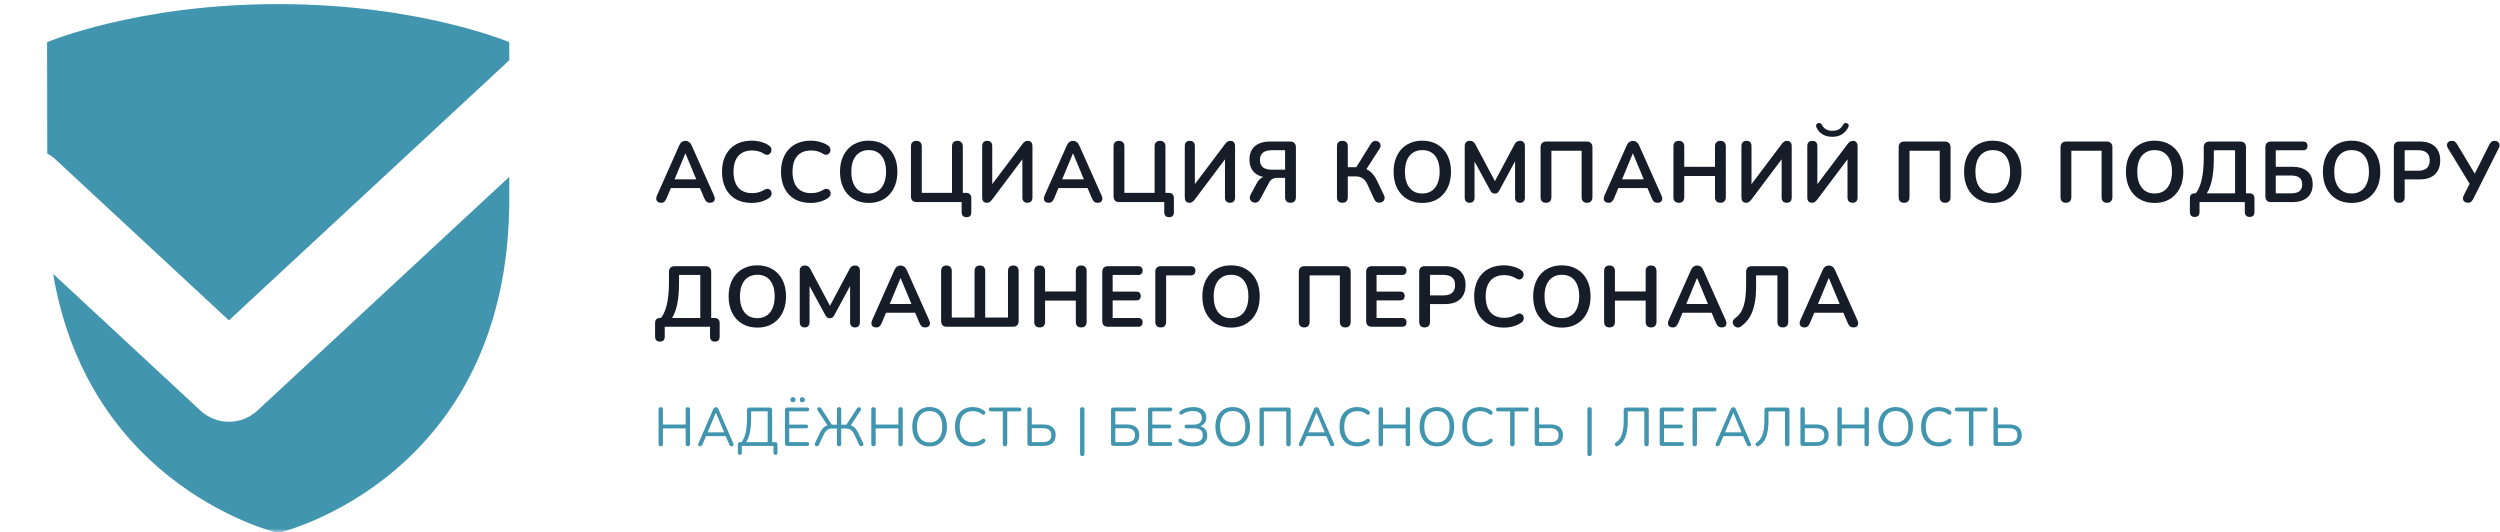 <?xml version="1.0" encoding="UTF-8"?> <svg xmlns="http://www.w3.org/2000/svg" width="343" height="73" viewBox="0 0 343 73" fill="none"><g clip-path="url(#clip0_71_1582)"><path d="M90.691 27.82C90.505 27.82 90.354 27.777 90.238 27.69C90.129 27.604 90.064 27.49 90.04 27.348C90.017 27.199 90.044 27.034 90.122 26.853L93.188 19.959C93.288 19.731 93.408 19.57 93.547 19.476C93.695 19.373 93.861 19.322 94.047 19.322C94.225 19.322 94.384 19.373 94.523 19.476C94.67 19.57 94.794 19.731 94.895 19.959L97.972 26.853C98.057 27.034 98.088 27.199 98.065 27.348C98.042 27.498 97.976 27.616 97.868 27.702C97.759 27.781 97.616 27.82 97.438 27.82C97.221 27.82 97.051 27.769 96.927 27.667C96.811 27.557 96.706 27.392 96.613 27.172L95.859 25.392L96.486 25.805H91.585L92.212 25.392L91.469 27.172C91.368 27.4 91.264 27.565 91.155 27.667C91.047 27.769 90.892 27.82 90.691 27.82ZM94.024 21.055L92.398 24.98L92.096 24.602H95.975L95.684 24.98L94.047 21.055H94.024Z" fill="#161C28"></path><path d="M103.136 27.843C102.285 27.843 101.553 27.671 100.942 27.325C100.338 26.971 99.873 26.476 99.548 25.84C99.223 25.196 99.06 24.438 99.06 23.565C99.06 22.913 99.153 22.328 99.339 21.809C99.525 21.283 99.792 20.835 100.14 20.466C100.489 20.088 100.914 19.802 101.418 19.605C101.929 19.401 102.501 19.299 103.136 19.299C103.562 19.299 103.98 19.354 104.39 19.464C104.801 19.574 105.161 19.731 105.47 19.935C105.633 20.037 105.741 20.163 105.796 20.312C105.85 20.454 105.862 20.595 105.831 20.737C105.8 20.87 105.734 20.984 105.633 21.078C105.54 21.173 105.42 21.228 105.273 21.243C105.134 21.251 104.979 21.2 104.809 21.09C104.569 20.933 104.309 20.819 104.031 20.748C103.752 20.678 103.469 20.642 103.183 20.642C102.633 20.642 102.169 20.756 101.789 20.984C101.41 21.212 101.124 21.542 100.93 21.974C100.736 22.406 100.639 22.937 100.639 23.565C100.639 24.186 100.736 24.716 100.93 25.156C101.124 25.596 101.41 25.93 101.789 26.158C102.169 26.386 102.633 26.5 103.183 26.5C103.477 26.5 103.767 26.465 104.054 26.394C104.34 26.315 104.611 26.197 104.867 26.04C105.037 25.938 105.188 25.895 105.32 25.911C105.459 25.919 105.575 25.966 105.668 26.052C105.761 26.139 105.823 26.248 105.854 26.382C105.885 26.508 105.877 26.641 105.831 26.783C105.784 26.916 105.691 27.034 105.552 27.136C105.242 27.364 104.87 27.541 104.437 27.667C104.011 27.785 103.578 27.843 103.136 27.843Z" fill="#161C28"></path><path d="M111.23 27.843C110.379 27.843 109.647 27.671 109.036 27.325C108.432 26.971 107.967 26.476 107.642 25.84C107.317 25.196 107.154 24.438 107.154 23.565C107.154 22.913 107.247 22.328 107.433 21.809C107.619 21.283 107.886 20.835 108.234 20.466C108.583 20.088 109.009 19.802 109.512 19.605C110.023 19.401 110.596 19.299 111.23 19.299C111.656 19.299 112.074 19.354 112.485 19.464C112.895 19.574 113.255 19.731 113.564 19.935C113.727 20.037 113.836 20.163 113.89 20.312C113.944 20.454 113.956 20.595 113.925 20.737C113.894 20.87 113.828 20.984 113.727 21.078C113.634 21.173 113.514 21.228 113.367 21.243C113.228 21.251 113.073 21.2 112.903 21.09C112.663 20.933 112.403 20.819 112.125 20.748C111.846 20.678 111.563 20.642 111.277 20.642C110.727 20.642 110.263 20.756 109.883 20.984C109.504 21.212 109.218 21.542 109.024 21.974C108.83 22.406 108.734 22.937 108.734 23.565C108.734 24.186 108.83 24.716 109.024 25.156C109.218 25.596 109.504 25.93 109.883 26.158C110.263 26.386 110.727 26.5 111.277 26.5C111.571 26.5 111.861 26.465 112.148 26.394C112.434 26.315 112.705 26.197 112.961 26.04C113.131 25.938 113.282 25.895 113.414 25.911C113.553 25.919 113.669 25.966 113.762 26.052C113.855 26.139 113.917 26.248 113.948 26.382C113.979 26.508 113.971 26.641 113.925 26.783C113.878 26.916 113.785 27.034 113.646 27.136C113.336 27.364 112.964 27.541 112.531 27.667C112.105 27.785 111.672 27.843 111.23 27.843Z" fill="#161C28"></path><path d="M119.185 27.843C118.396 27.843 117.703 27.667 117.107 27.313C116.518 26.959 116.061 26.465 115.736 25.828C115.411 25.184 115.248 24.429 115.248 23.565C115.248 22.913 115.341 22.328 115.527 21.809C115.713 21.283 115.976 20.835 116.317 20.466C116.665 20.088 117.079 19.802 117.559 19.605C118.047 19.401 118.589 19.299 119.185 19.299C119.983 19.299 120.676 19.476 121.264 19.829C121.852 20.175 122.309 20.666 122.634 21.302C122.959 21.939 123.122 22.689 123.122 23.553C123.122 24.206 123.029 24.795 122.843 25.321C122.657 25.848 122.39 26.299 122.042 26.677C121.701 27.054 121.287 27.345 120.799 27.549C120.319 27.745 119.781 27.843 119.185 27.843ZM119.185 26.547C119.688 26.547 120.114 26.429 120.463 26.193C120.819 25.958 121.09 25.616 121.276 25.168C121.469 24.72 121.566 24.186 121.566 23.565C121.566 22.622 121.357 21.892 120.939 21.373C120.528 20.855 119.944 20.595 119.185 20.595C118.69 20.595 118.264 20.713 117.908 20.949C117.552 21.177 117.277 21.515 117.083 21.962C116.897 22.402 116.804 22.937 116.804 23.565C116.804 24.5 117.014 25.231 117.432 25.758C117.85 26.284 118.434 26.547 119.185 26.547Z" fill="#161C28"></path><path d="M132.611 29.8C132.395 29.8 132.228 29.741 132.112 29.623C131.996 29.505 131.938 29.336 131.938 29.116V27.726H125.772C125.516 27.726 125.318 27.659 125.179 27.525C125.048 27.384 124.982 27.183 124.982 26.924V20.1C124.982 19.849 125.044 19.656 125.168 19.523C125.299 19.389 125.485 19.322 125.725 19.322C125.965 19.322 126.147 19.389 126.271 19.523C126.403 19.656 126.468 19.849 126.468 20.1V26.465H130.614V20.1C130.614 19.849 130.676 19.656 130.8 19.523C130.931 19.389 131.117 19.322 131.357 19.322C131.597 19.322 131.779 19.389 131.903 19.523C132.035 19.656 132.1 19.849 132.1 20.1V27.148L131.427 26.465H132.565C132.789 26.465 132.96 26.527 133.076 26.653C133.2 26.771 133.262 26.944 133.262 27.172V29.116C133.262 29.572 133.045 29.8 132.611 29.8Z" fill="#161C28"></path><path d="M135.381 27.82C135.281 27.82 135.192 27.804 135.114 27.773C135.037 27.741 134.971 27.694 134.917 27.631C134.863 27.561 134.82 27.478 134.789 27.384C134.766 27.29 134.754 27.18 134.754 27.054V20.041C134.754 19.814 134.812 19.637 134.928 19.511C135.052 19.385 135.227 19.322 135.451 19.322C135.676 19.322 135.846 19.385 135.962 19.511C136.078 19.637 136.136 19.814 136.136 20.041V25.616H135.869L140.282 19.758C140.398 19.601 140.51 19.491 140.619 19.428C140.727 19.358 140.87 19.322 141.048 19.322C141.172 19.322 141.277 19.35 141.362 19.405C141.455 19.46 141.524 19.542 141.571 19.652C141.625 19.755 141.652 19.876 141.652 20.018V27.089C141.652 27.325 141.594 27.506 141.478 27.631C141.362 27.757 141.192 27.82 140.967 27.82C140.743 27.82 140.568 27.757 140.444 27.631C140.328 27.506 140.27 27.325 140.27 27.089V21.515H140.526L136.124 27.372C136.001 27.529 135.888 27.643 135.788 27.714C135.695 27.785 135.559 27.82 135.381 27.82Z" fill="#161C28"></path><path d="M143.871 27.82C143.685 27.82 143.534 27.777 143.418 27.69C143.31 27.604 143.244 27.49 143.221 27.348C143.197 27.199 143.224 27.034 143.302 26.853L146.368 19.959C146.468 19.731 146.588 19.57 146.728 19.476C146.875 19.373 147.041 19.322 147.227 19.322C147.405 19.322 147.564 19.373 147.703 19.476C147.85 19.57 147.974 19.731 148.075 19.959L151.152 26.853C151.237 27.034 151.268 27.199 151.245 27.348C151.222 27.498 151.156 27.616 151.048 27.702C150.939 27.781 150.796 27.82 150.618 27.82C150.401 27.82 150.231 27.769 150.107 27.667C149.991 27.557 149.886 27.392 149.793 27.172L149.039 25.392L149.666 25.805H144.765L145.392 25.392L144.649 27.172C144.548 27.4 144.444 27.565 144.335 27.667C144.227 27.769 144.072 27.82 143.871 27.82ZM147.204 21.055L145.578 24.98L145.276 24.602H149.155L148.864 24.98L147.227 21.055H147.204Z" fill="#161C28"></path><path d="M160.409 29.8C160.192 29.8 160.026 29.741 159.91 29.623C159.793 29.505 159.735 29.336 159.735 29.116V27.726H153.569C153.313 27.726 153.116 27.659 152.977 27.525C152.845 27.384 152.779 27.183 152.779 26.924V20.1C152.779 19.849 152.841 19.656 152.965 19.523C153.097 19.389 153.282 19.322 153.523 19.322C153.762 19.322 153.944 19.389 154.068 19.523C154.2 19.656 154.266 19.849 154.266 20.1V26.465H158.412V20.1C158.412 19.849 158.473 19.656 158.597 19.523C158.729 19.389 158.915 19.322 159.155 19.322C159.395 19.322 159.577 19.389 159.701 19.523C159.832 19.656 159.898 19.849 159.898 20.1V27.148L159.224 26.465H160.362C160.587 26.465 160.757 26.527 160.873 26.653C160.997 26.771 161.059 26.944 161.059 27.172V29.116C161.059 29.572 160.843 29.8 160.409 29.8Z" fill="#161C28"></path><path d="M163.179 27.82C163.079 27.82 162.99 27.804 162.912 27.773C162.835 27.741 162.769 27.694 162.715 27.631C162.661 27.561 162.618 27.478 162.587 27.384C162.564 27.29 162.552 27.18 162.552 27.054V20.041C162.552 19.814 162.61 19.637 162.726 19.511C162.85 19.385 163.024 19.322 163.249 19.322C163.473 19.322 163.644 19.385 163.76 19.511C163.876 19.637 163.934 19.814 163.934 20.041V25.616H163.667L168.08 19.758C168.196 19.601 168.308 19.491 168.417 19.428C168.525 19.358 168.668 19.322 168.846 19.322C168.97 19.322 169.075 19.35 169.16 19.405C169.253 19.46 169.323 19.542 169.369 19.652C169.423 19.755 169.45 19.876 169.45 20.018V27.089C169.45 27.325 169.392 27.506 169.276 27.631C169.16 27.757 168.989 27.82 168.765 27.82C168.541 27.82 168.366 27.757 168.242 27.631C168.126 27.506 168.068 27.325 168.068 27.089V21.515H168.324L163.923 27.372C163.799 27.529 163.686 27.643 163.586 27.714C163.493 27.785 163.357 27.82 163.179 27.82Z" fill="#161C28"></path><path d="M177.057 27.82C176.817 27.82 176.631 27.753 176.499 27.619C176.375 27.478 176.314 27.286 176.314 27.042V24.402H175.315C175.129 24.402 174.963 24.422 174.816 24.461C174.668 24.5 174.537 24.567 174.421 24.661C174.305 24.756 174.2 24.893 174.107 25.074L172.876 27.36C172.775 27.549 172.652 27.675 172.505 27.738C172.357 27.808 172.21 27.828 172.063 27.796C171.916 27.773 171.788 27.71 171.68 27.608C171.572 27.506 171.502 27.376 171.471 27.219C171.448 27.062 171.487 26.889 171.587 26.7L172.412 25.168C172.582 24.846 172.787 24.602 173.027 24.438C173.267 24.273 173.546 24.19 173.863 24.19H174.258L174.235 24.367C173.345 24.367 172.652 24.151 172.156 23.718C171.668 23.279 171.425 22.674 171.425 21.903C171.425 21.377 171.533 20.929 171.75 20.56C171.967 20.191 172.284 19.908 172.702 19.711C173.128 19.515 173.639 19.417 174.235 19.417H177.01C177.266 19.417 177.459 19.487 177.591 19.629C177.73 19.762 177.8 19.959 177.8 20.218V27.042C177.8 27.286 177.734 27.478 177.603 27.619C177.479 27.753 177.297 27.82 177.057 27.82ZM174.49 23.282H176.314V20.607H174.49C173.956 20.607 173.55 20.721 173.271 20.949C173 21.169 172.864 21.499 172.864 21.939C172.864 22.387 173 22.725 173.271 22.953C173.55 23.172 173.956 23.282 174.49 23.282Z" fill="#161C28"></path><path d="M184.175 27.82C183.935 27.82 183.749 27.753 183.618 27.619C183.494 27.478 183.432 27.286 183.432 27.042V20.088C183.432 19.837 183.494 19.648 183.618 19.523C183.749 19.389 183.935 19.322 184.175 19.322C184.415 19.322 184.597 19.389 184.721 19.523C184.852 19.648 184.918 19.837 184.918 20.088V22.941H186.242L185.952 23.141L188.089 19.711C188.197 19.546 188.321 19.436 188.46 19.381C188.607 19.326 188.751 19.314 188.89 19.346C189.029 19.377 189.149 19.444 189.25 19.546C189.351 19.648 189.405 19.774 189.413 19.923C189.428 20.073 189.382 20.234 189.273 20.407L187.322 23.436L186.741 23C187.245 23.078 187.671 23.263 188.019 23.553C188.367 23.844 188.665 24.249 188.913 24.767L189.865 26.747C189.966 26.944 189.997 27.121 189.958 27.278C189.927 27.435 189.85 27.561 189.726 27.655C189.61 27.741 189.475 27.792 189.32 27.808C189.172 27.824 189.025 27.796 188.878 27.726C188.739 27.647 188.627 27.517 188.541 27.337L187.624 25.333C187.438 24.924 187.214 24.634 186.951 24.461C186.695 24.288 186.374 24.202 185.987 24.202H184.918V27.042C184.918 27.286 184.856 27.478 184.733 27.619C184.609 27.753 184.423 27.82 184.175 27.82Z" fill="#161C28"></path><path d="M195.139 27.843C194.349 27.843 193.656 27.667 193.06 27.313C192.472 26.959 192.015 26.465 191.69 25.828C191.365 25.184 191.202 24.429 191.202 23.565C191.202 22.913 191.295 22.328 191.481 21.809C191.667 21.283 191.93 20.835 192.271 20.466C192.619 20.088 193.033 19.802 193.513 19.605C194.001 19.401 194.543 19.299 195.139 19.299C195.936 19.299 196.629 19.476 197.218 19.829C197.806 20.175 198.263 20.666 198.588 21.302C198.913 21.939 199.076 22.689 199.076 23.553C199.076 24.206 198.983 24.795 198.797 25.321C198.611 25.848 198.344 26.299 197.996 26.677C197.655 27.054 197.241 27.345 196.753 27.549C196.273 27.745 195.735 27.843 195.139 27.843ZM195.139 26.547C195.642 26.547 196.068 26.429 196.416 26.193C196.772 25.958 197.043 25.616 197.229 25.168C197.423 24.72 197.519 24.186 197.519 23.565C197.519 22.622 197.31 21.892 196.892 21.373C196.482 20.855 195.898 20.595 195.139 20.595C194.643 20.595 194.218 20.713 193.861 20.949C193.505 21.177 193.23 21.515 193.037 21.962C192.851 22.402 192.758 22.937 192.758 23.565C192.758 24.5 192.967 25.231 193.385 25.758C193.803 26.284 194.388 26.547 195.139 26.547Z" fill="#161C28"></path><path d="M201.632 27.82C201.415 27.82 201.249 27.757 201.133 27.631C201.017 27.506 200.959 27.333 200.959 27.113V20.029C200.959 19.802 201.021 19.629 201.144 19.511C201.268 19.385 201.439 19.322 201.655 19.322C201.849 19.322 202 19.362 202.108 19.44C202.224 19.511 202.329 19.637 202.422 19.817L205.29 25.203H204.919L207.787 19.817C207.88 19.637 207.981 19.511 208.089 19.44C208.197 19.362 208.348 19.322 208.542 19.322C208.759 19.322 208.925 19.385 209.041 19.511C209.157 19.629 209.215 19.802 209.215 20.029V27.113C209.215 27.333 209.157 27.506 209.041 27.631C208.933 27.757 208.766 27.82 208.542 27.82C208.325 27.82 208.159 27.757 208.043 27.631C207.926 27.506 207.868 27.333 207.868 27.113V21.656H208.124L205.685 26.17C205.608 26.304 205.526 26.402 205.441 26.465C205.356 26.527 205.24 26.559 205.093 26.559C204.946 26.559 204.826 26.527 204.733 26.465C204.64 26.394 204.558 26.296 204.489 26.17L202.027 21.644H202.306V27.113C202.306 27.333 202.248 27.506 202.131 27.631C202.023 27.757 201.857 27.82 201.632 27.82Z" fill="#161C28"></path><path d="M212.109 27.82C211.869 27.82 211.683 27.753 211.551 27.619C211.428 27.478 211.366 27.286 211.366 27.042V20.218C211.366 19.959 211.431 19.762 211.563 19.629C211.703 19.487 211.9 19.417 212.155 19.417H217.695C217.95 19.417 218.144 19.487 218.275 19.629C218.415 19.762 218.484 19.959 218.484 20.218V27.042C218.484 27.286 218.419 27.478 218.287 27.619C218.163 27.753 217.981 27.82 217.741 27.82C217.501 27.82 217.315 27.753 217.184 27.619C217.06 27.478 216.998 27.286 216.998 27.042V20.678H212.852V27.042C212.852 27.286 212.79 27.478 212.666 27.619C212.542 27.753 212.357 27.82 212.109 27.82Z" fill="#161C28"></path><path d="M220.687 27.82C220.501 27.82 220.35 27.777 220.234 27.69C220.125 27.604 220.059 27.49 220.036 27.348C220.013 27.199 220.04 27.034 220.118 26.853L223.183 19.959C223.284 19.731 223.404 19.57 223.543 19.476C223.69 19.373 223.857 19.322 224.043 19.322C224.221 19.322 224.38 19.373 224.519 19.476C224.666 19.57 224.79 19.731 224.89 19.959L227.968 26.853C228.053 27.034 228.084 27.199 228.061 27.348C228.038 27.498 227.972 27.616 227.863 27.702C227.755 27.781 227.612 27.82 227.434 27.82C227.217 27.82 227.047 27.769 226.923 27.667C226.807 27.557 226.702 27.392 226.609 27.172L225.854 25.392L226.482 25.805H221.581L222.208 25.392L221.465 27.172C221.364 27.4 221.259 27.565 221.151 27.667C221.043 27.769 220.888 27.82 220.687 27.82ZM224.02 21.055L222.394 24.98L222.092 24.602H225.97L225.68 24.98L224.043 21.055H224.02Z" fill="#161C28"></path><path d="M230.338 27.82C230.098 27.82 229.912 27.753 229.781 27.619C229.657 27.478 229.595 27.286 229.595 27.042V20.1C229.595 19.849 229.657 19.656 229.781 19.523C229.912 19.389 230.098 19.322 230.338 19.322C230.578 19.322 230.76 19.389 230.884 19.523C231.016 19.656 231.081 19.849 231.081 20.1V22.882H235.297V20.1C235.297 19.849 235.359 19.656 235.483 19.523C235.614 19.389 235.8 19.322 236.04 19.322C236.28 19.322 236.462 19.389 236.586 19.523C236.717 19.656 236.783 19.849 236.783 20.1V27.042C236.783 27.286 236.717 27.478 236.586 27.619C236.462 27.753 236.28 27.82 236.04 27.82C235.8 27.82 235.614 27.753 235.483 27.619C235.359 27.478 235.297 27.286 235.297 27.042V24.143H231.081V27.042C231.081 27.286 231.02 27.478 230.896 27.619C230.772 27.753 230.586 27.82 230.338 27.82Z" fill="#161C28"></path><path d="M239.553 27.82C239.452 27.82 239.363 27.804 239.286 27.773C239.208 27.741 239.142 27.694 239.088 27.631C239.034 27.561 238.991 27.478 238.96 27.384C238.937 27.29 238.926 27.18 238.926 27.054V20.041C238.926 19.814 238.984 19.637 239.1 19.511C239.224 19.385 239.398 19.322 239.622 19.322C239.847 19.322 240.017 19.385 240.133 19.511C240.249 19.637 240.307 19.814 240.307 20.041V25.616H240.041L244.453 19.758C244.569 19.601 244.682 19.491 244.79 19.428C244.899 19.358 245.042 19.322 245.22 19.322C245.344 19.322 245.448 19.35 245.533 19.405C245.626 19.46 245.696 19.542 245.742 19.652C245.796 19.755 245.824 19.876 245.824 20.018V27.089C245.824 27.325 245.765 27.506 245.649 27.631C245.533 27.757 245.363 27.82 245.138 27.82C244.914 27.82 244.74 27.757 244.616 27.631C244.5 27.506 244.442 27.325 244.442 27.089V21.515H244.697L240.296 27.372C240.172 27.529 240.06 27.643 239.959 27.714C239.866 27.785 239.731 27.82 239.553 27.82Z" fill="#161C28"></path><path d="M248.588 27.82C248.487 27.82 248.398 27.804 248.321 27.773C248.244 27.741 248.177 27.694 248.123 27.631C248.07 27.561 248.026 27.478 247.996 27.384C247.971 27.29 247.961 27.18 247.961 27.054V20.041C247.961 19.814 248.018 19.637 248.135 19.511C248.259 19.385 248.432 19.322 248.658 19.322C248.883 19.322 249.052 19.385 249.168 19.511C249.285 19.637 249.342 19.814 249.342 20.041V25.616H249.077L253.488 19.759C253.605 19.601 253.716 19.491 253.825 19.428C253.934 19.358 254.078 19.322 254.254 19.322C254.378 19.322 254.484 19.35 254.569 19.405C254.66 19.46 254.732 19.542 254.777 19.652C254.831 19.755 254.859 19.876 254.859 20.018V27.089C254.859 27.325 254.802 27.506 254.685 27.631C254.569 27.757 254.398 27.82 254.175 27.82C253.949 27.82 253.776 27.757 253.652 27.631C253.535 27.506 253.478 27.325 253.478 27.089V21.515H253.733L249.332 27.372C249.208 27.529 249.094 27.643 248.995 27.714C248.901 27.785 248.767 27.82 248.588 27.82ZM251.399 18.768C250.864 18.768 250.41 18.654 250.041 18.427C249.669 18.199 249.394 17.881 249.215 17.472C249.154 17.323 249.146 17.201 249.191 17.107C249.238 17.005 249.32 16.934 249.436 16.895C249.56 16.855 249.664 16.859 249.748 16.906C249.835 16.953 249.917 17.044 249.994 17.177C250.132 17.429 250.318 17.621 250.551 17.755C250.782 17.881 251.069 17.943 251.409 17.943C251.751 17.943 252.036 17.881 252.269 17.755C252.502 17.621 252.688 17.429 252.826 17.177C252.903 17.044 252.985 16.953 253.072 16.906C253.156 16.859 253.26 16.855 253.384 16.895C253.5 16.934 253.577 17.001 253.617 17.095C253.662 17.189 253.652 17.311 253.582 17.46C253.379 17.869 253.094 18.191 252.722 18.427C252.358 18.654 251.917 18.768 251.399 18.768Z" fill="#161C28"></path><path d="M261.24 27.82C261 27.82 260.814 27.753 260.682 27.619C260.559 27.478 260.497 27.286 260.497 27.042V20.218C260.497 19.959 260.564 19.762 260.695 19.629C260.834 19.487 261.032 19.417 261.287 19.417H266.826C267.081 19.417 267.275 19.487 267.406 19.629C267.545 19.762 267.617 19.959 267.617 20.218V27.042C267.617 27.286 267.55 27.478 267.419 27.619C267.295 27.753 267.114 27.82 266.873 27.82C266.633 27.82 266.447 27.753 266.316 27.619C266.192 27.478 266.13 27.286 266.13 27.042V20.678H261.984V27.042C261.984 27.286 261.922 27.478 261.798 27.619C261.674 27.753 261.488 27.82 261.24 27.82Z" fill="#161C28"></path><path d="M273.406 27.843C272.616 27.843 271.924 27.667 271.327 27.313C270.74 26.959 270.284 26.465 269.956 25.828C269.632 25.184 269.471 24.429 269.471 23.565C269.471 22.913 269.562 22.328 269.748 21.809C269.934 21.283 270.197 20.835 270.539 20.466C270.886 20.088 271.3 19.802 271.78 19.605C272.269 19.401 272.809 19.299 273.406 19.299C274.204 19.299 274.896 19.476 275.486 19.829C276.073 20.175 276.529 20.666 276.856 21.302C277.181 21.939 277.342 22.689 277.342 23.553C277.342 24.206 277.25 24.795 277.064 25.321C276.878 25.848 276.611 26.299 276.264 26.677C275.922 27.054 275.508 27.345 275.02 27.549C274.541 27.745 274.004 27.843 273.406 27.843ZM273.406 26.547C273.909 26.547 274.336 26.429 274.683 26.193C275.039 25.958 275.31 25.616 275.495 25.168C275.691 24.72 275.788 24.186 275.788 23.565C275.788 22.622 275.577 21.892 275.161 21.373C274.75 20.855 274.165 20.595 273.406 20.595C272.911 20.595 272.484 20.713 272.13 20.949C271.773 21.177 271.498 21.515 271.305 21.962C271.119 22.402 271.025 22.937 271.025 23.565C271.025 24.5 271.235 25.231 271.652 25.758C272.07 26.284 272.655 26.547 273.406 26.547Z" fill="#161C28"></path><path d="M283.446 27.82C283.208 27.82 283.022 27.753 282.891 27.619C282.767 27.478 282.705 27.286 282.705 27.042V20.218C282.705 19.959 282.769 19.762 282.901 19.629C283.039 19.487 283.238 19.417 283.493 19.417H289.032C289.287 19.417 289.483 19.487 289.614 19.629C289.753 19.762 289.823 19.959 289.823 20.218V27.042C289.823 27.286 289.756 27.478 289.624 27.619C289.5 27.753 289.32 27.82 289.079 27.82C288.839 27.82 288.653 27.753 288.521 27.619C288.398 27.478 288.336 27.286 288.336 27.042V20.678H284.189V27.042C284.189 27.286 284.127 27.478 284.003 27.619C283.88 27.753 283.694 27.82 283.446 27.82Z" fill="#161C28"></path><path d="M295.612 27.843C294.824 27.843 294.13 27.667 293.535 27.313C292.945 26.959 292.489 26.465 292.164 25.828C291.84 25.184 291.676 24.429 291.676 23.565C291.676 22.913 291.768 22.328 291.954 21.809C292.14 21.283 292.405 20.835 292.744 20.466C293.094 20.088 293.508 19.802 293.986 19.605C294.474 19.401 295.017 19.299 295.612 19.299C296.41 19.299 297.104 19.476 297.691 19.829C298.281 20.175 298.737 20.666 299.062 21.302C299.386 21.939 299.55 22.689 299.55 23.553C299.55 24.206 299.456 24.795 299.27 25.321C299.084 25.848 298.819 26.299 298.469 26.677C298.13 27.054 297.716 27.345 297.228 27.549C296.747 27.745 296.209 27.843 295.612 27.843ZM295.612 26.547C296.115 26.547 296.541 26.429 296.891 26.193C297.248 25.958 297.518 25.616 297.704 25.168C297.897 24.72 297.994 24.186 297.994 23.565C297.994 22.622 297.785 21.892 297.367 21.373C296.955 20.855 296.373 20.595 295.612 20.595C295.116 20.595 294.692 20.713 294.336 20.949C293.979 21.177 293.704 21.515 293.51 21.962C293.324 22.402 293.233 22.937 293.233 23.565C293.233 24.5 293.441 25.231 293.86 25.758C294.278 26.284 294.861 26.547 295.612 26.547Z" fill="#161C28"></path><path d="M301.114 29.765C300.896 29.765 300.729 29.706 300.613 29.588C300.504 29.47 300.452 29.301 300.452 29.081V27.219C300.452 26.755 300.682 26.523 301.148 26.523H301.936L301.054 26.759C301.495 26.311 301.822 25.663 302.031 24.815C302.246 23.966 302.355 22.89 302.355 21.585V20.218C302.355 19.959 302.422 19.762 302.554 19.629C302.692 19.487 302.891 19.417 303.146 19.417H307.361C307.617 19.417 307.81 19.487 307.941 19.629C308.08 19.762 308.15 19.959 308.15 20.218V27.089L307.592 26.523H308.615C308.839 26.523 309.01 26.582 309.126 26.7C309.25 26.818 309.312 26.991 309.312 27.219V29.081C309.312 29.537 309.094 29.765 308.66 29.765C308.444 29.765 308.278 29.706 308.162 29.588C308.045 29.47 307.988 29.301 307.988 29.081V27.726H301.775V29.081C301.775 29.537 301.555 29.765 301.114 29.765ZM302.774 26.523H306.653V20.619H303.738V21.727C303.738 22.858 303.656 23.813 303.493 24.591C303.339 25.368 303.099 26.013 302.774 26.523Z" fill="#161C28"></path><path d="M311.597 27.726C311.342 27.726 311.144 27.659 311.005 27.525C310.874 27.384 310.809 27.183 310.809 26.924V20.218C310.809 19.959 310.874 19.762 311.005 19.629C311.144 19.487 311.342 19.417 311.597 19.417H315.986C316.18 19.417 316.328 19.468 316.427 19.57C316.536 19.672 316.591 19.817 316.591 20.006C316.591 20.202 316.536 20.356 316.427 20.466C316.328 20.568 316.18 20.619 315.986 20.619H312.237V22.882H314.512C315.387 22.882 316.068 23.086 316.556 23.495C317.052 23.903 317.3 24.504 317.3 25.298C317.3 26.084 317.052 26.685 316.556 27.101C316.068 27.517 315.387 27.726 314.512 27.726H311.597ZM312.237 26.523H314.326C314.854 26.523 315.24 26.425 315.488 26.229C315.736 26.025 315.86 25.714 315.86 25.298C315.86 24.881 315.736 24.575 315.488 24.378C315.24 24.182 314.854 24.084 314.326 24.084H312.237V26.523Z" fill="#161C28"></path><path d="M322.641 27.843C321.85 27.843 321.156 27.667 320.561 27.313C319.972 26.959 319.516 26.465 319.191 25.828C318.866 25.184 318.703 24.429 318.703 23.565C318.703 22.913 318.797 22.328 318.983 21.809C319.169 21.283 319.431 20.835 319.771 20.466C320.12 20.088 320.534 19.802 321.015 19.605C321.501 19.401 322.043 19.299 322.641 19.299C323.436 19.299 324.13 19.476 324.718 19.829C325.307 20.175 325.763 20.666 326.088 21.302C326.413 21.939 326.576 22.689 326.576 23.553C326.576 24.206 326.485 24.795 326.299 25.321C326.113 25.848 325.845 26.299 325.496 26.677C325.156 27.054 324.742 27.345 324.254 27.549C323.773 27.745 323.236 27.843 322.641 27.843ZM322.641 26.547C323.144 26.547 323.568 26.429 323.917 26.193C324.274 25.958 324.544 25.616 324.73 25.168C324.923 24.72 325.02 24.186 325.02 23.565C325.02 22.622 324.812 21.892 324.393 21.373C323.984 20.855 323.399 20.595 322.641 20.595C322.145 20.595 321.719 20.713 321.362 20.949C321.005 21.177 320.732 21.515 320.537 21.962C320.353 22.402 320.259 22.937 320.259 23.565C320.259 24.5 320.467 25.231 320.886 25.758C321.305 26.284 321.89 26.547 322.641 26.547Z" fill="#161C28"></path><path d="M329.178 27.82C328.94 27.82 328.754 27.753 328.621 27.619C328.499 27.478 328.437 27.286 328.437 27.042V20.183C328.437 19.931 328.502 19.743 328.633 19.617C328.764 19.483 328.95 19.417 329.191 19.417H331.989C332.888 19.417 333.58 19.645 334.068 20.1C334.556 20.556 334.799 21.192 334.799 22.01C334.799 22.827 334.556 23.467 334.068 23.931C333.58 24.387 332.888 24.614 331.989 24.614H329.922V27.042C329.922 27.286 329.86 27.478 329.736 27.619C329.612 27.753 329.426 27.82 329.178 27.82ZM329.922 23.424H331.758C332.284 23.424 332.683 23.306 332.953 23.07C333.225 22.827 333.359 22.473 333.359 22.01C333.359 21.546 333.225 21.196 332.953 20.961C332.683 20.725 332.284 20.607 331.758 20.607H329.922V23.424Z" fill="#161C28"></path><path d="M338.589 27.82C338.42 27.82 338.271 27.777 338.147 27.69C338.024 27.596 337.947 27.474 337.917 27.325C337.892 27.168 337.932 26.991 338.033 26.794L338.96 24.956V25.427L335.85 20.324C335.748 20.151 335.706 19.99 335.721 19.841C335.743 19.684 335.818 19.558 335.942 19.464C336.066 19.369 336.222 19.322 336.408 19.322C336.601 19.322 336.747 19.369 336.849 19.464C336.955 19.558 337.062 19.692 337.161 19.864L339.682 24.072H339.414L341.516 19.876C341.595 19.727 341.682 19.597 341.783 19.487C341.892 19.377 342.051 19.322 342.259 19.322C342.437 19.322 342.584 19.366 342.7 19.452C342.824 19.538 342.901 19.66 342.933 19.817C342.963 19.967 342.926 20.143 342.817 20.348L339.344 27.266C339.275 27.407 339.181 27.537 339.067 27.655C338.958 27.765 338.799 27.82 338.589 27.82Z" fill="#161C28"></path><path d="M90.54 46.868C90.323 46.868 90.157 46.809 90.04 46.691C89.932 46.574 89.878 46.405 89.878 46.185V44.322C89.878 43.859 90.11 43.627 90.575 43.627H91.364L90.482 43.863C90.923 43.415 91.248 42.767 91.457 41.918C91.674 41.069 91.782 39.993 91.782 38.689V37.322C91.782 37.062 91.848 36.866 91.98 36.733C92.119 36.591 92.317 36.52 92.572 36.52H96.788C97.043 36.52 97.237 36.591 97.368 36.733C97.508 36.866 97.577 37.062 97.577 37.322V44.193L97.02 43.627H98.042C98.266 43.627 98.437 43.686 98.553 43.804C98.677 43.922 98.739 44.095 98.739 44.322V46.185C98.739 46.64 98.522 46.868 98.088 46.868C97.871 46.868 97.705 46.809 97.589 46.691C97.473 46.574 97.415 46.405 97.415 46.185V44.829H91.202V46.185C91.202 46.64 90.981 46.868 90.54 46.868ZM92.201 43.627H96.079V37.722H93.164V38.83C93.164 39.962 93.083 40.916 92.921 41.694C92.766 42.472 92.526 43.117 92.201 43.627Z" fill="#161C28"></path><path d="M103.904 44.947C103.115 44.947 102.422 44.77 101.826 44.417C101.237 44.063 100.78 43.568 100.455 42.932C100.13 42.287 99.967 41.533 99.967 40.669C99.967 40.017 100.06 39.431 100.246 38.913C100.432 38.386 100.695 37.939 101.036 37.569C101.384 37.192 101.798 36.905 102.278 36.709C102.766 36.505 103.308 36.403 103.904 36.403C104.702 36.403 105.395 36.579 105.983 36.933C106.571 37.279 107.028 37.77 107.353 38.406C107.678 39.042 107.841 39.793 107.841 40.657C107.841 41.309 107.748 41.899 107.562 42.425C107.376 42.952 107.109 43.403 106.761 43.781C106.42 44.157 106.006 44.448 105.518 44.653C105.038 44.849 104.5 44.947 103.904 44.947ZM103.904 43.651C104.407 43.651 104.833 43.533 105.182 43.297C105.538 43.061 105.809 42.72 105.995 42.272C106.188 41.824 106.285 41.29 106.285 40.669C106.285 39.726 106.076 38.995 105.658 38.477C105.247 37.958 104.663 37.699 103.904 37.699C103.409 37.699 102.983 37.817 102.627 38.053C102.271 38.28 101.996 38.618 101.802 39.066C101.616 39.506 101.523 40.04 101.523 40.669C101.523 41.604 101.733 42.335 102.151 42.861C102.569 43.388 103.153 43.651 103.904 43.651Z" fill="#161C28"></path><path d="M110.398 44.924C110.181 44.924 110.015 44.861 109.898 44.735C109.782 44.609 109.724 44.436 109.724 44.216V37.133C109.724 36.905 109.786 36.733 109.91 36.614C110.034 36.489 110.204 36.426 110.421 36.426C110.615 36.426 110.766 36.465 110.874 36.544C110.99 36.614 111.094 36.74 111.187 36.921L114.056 42.307H113.684L116.552 36.921C116.645 36.74 116.746 36.614 116.855 36.544C116.963 36.465 117.114 36.426 117.307 36.426C117.524 36.426 117.69 36.489 117.807 36.614C117.923 36.733 117.981 36.905 117.981 37.133V44.216C117.981 44.436 117.923 44.609 117.807 44.735C117.698 44.861 117.532 44.924 117.307 44.924C117.09 44.924 116.924 44.861 116.808 44.735C116.692 44.609 116.634 44.436 116.634 44.216V38.76H116.889L114.451 43.274C114.373 43.407 114.292 43.505 114.207 43.568C114.122 43.631 114.005 43.663 113.858 43.663C113.711 43.663 113.591 43.631 113.498 43.568C113.405 43.498 113.324 43.399 113.255 43.274L110.793 38.748H111.071V44.216C111.071 44.436 111.013 44.609 110.897 44.735C110.789 44.861 110.622 44.924 110.398 44.924Z" fill="#161C28"></path><path d="M120.213 44.924C120.027 44.924 119.876 44.88 119.76 44.794C119.651 44.708 119.586 44.594 119.562 44.452C119.539 44.303 119.566 44.138 119.644 43.957L122.709 37.062C122.81 36.835 122.93 36.673 123.069 36.579C123.217 36.477 123.383 36.426 123.569 36.426C123.747 36.426 123.906 36.477 124.045 36.579C124.192 36.673 124.316 36.835 124.417 37.062L127.494 43.957C127.579 44.138 127.61 44.303 127.587 44.452C127.564 44.601 127.498 44.719 127.389 44.806C127.281 44.884 127.138 44.924 126.96 44.924C126.743 44.924 126.573 44.873 126.449 44.77C126.333 44.66 126.228 44.495 126.135 44.276L125.38 42.496L126.007 42.908H121.107L121.734 42.496L120.991 44.276C120.89 44.503 120.786 44.668 120.677 44.77C120.569 44.873 120.414 44.924 120.213 44.924ZM123.545 38.159L121.92 42.083L121.618 41.706H125.496L125.206 42.083L123.569 38.159H123.545Z" fill="#161C28"></path><path d="M129.911 44.829C129.655 44.829 129.458 44.762 129.319 44.629C129.187 44.487 129.121 44.287 129.121 44.028V37.204C129.121 36.952 129.183 36.76 129.307 36.626C129.439 36.493 129.62 36.426 129.853 36.426C130.093 36.426 130.275 36.493 130.399 36.626C130.523 36.76 130.585 36.952 130.585 37.204V43.568H133.708V37.204C133.708 36.952 133.77 36.76 133.894 36.626C134.026 36.493 134.208 36.426 134.44 36.426C134.68 36.426 134.862 36.493 134.986 36.626C135.11 36.76 135.171 36.952 135.171 37.204V43.568H138.295V37.204C138.295 36.952 138.357 36.76 138.481 36.626C138.613 36.493 138.795 36.426 139.027 36.426C139.267 36.426 139.449 36.493 139.573 36.626C139.697 36.76 139.759 36.952 139.759 37.204V44.028C139.759 44.287 139.689 44.487 139.55 44.629C139.418 44.762 139.224 44.829 138.969 44.829H129.911Z" fill="#161C28"></path><path d="M142.642 44.924C142.402 44.924 142.216 44.857 142.085 44.723C141.961 44.582 141.899 44.389 141.899 44.146V37.204C141.899 36.952 141.961 36.76 142.085 36.626C142.216 36.493 142.402 36.426 142.642 36.426C142.882 36.426 143.064 36.493 143.188 36.626C143.319 36.76 143.385 36.952 143.385 37.204V39.985H147.601V37.204C147.601 36.952 147.663 36.76 147.786 36.626C147.918 36.493 148.104 36.426 148.344 36.426C148.584 36.426 148.766 36.493 148.89 36.626C149.021 36.76 149.087 36.952 149.087 37.204V44.146C149.087 44.389 149.021 44.582 148.89 44.723C148.766 44.857 148.584 44.924 148.344 44.924C148.104 44.924 147.918 44.857 147.786 44.723C147.663 44.582 147.601 44.389 147.601 44.146V41.246H143.385V44.146C143.385 44.389 143.323 44.582 143.2 44.723C143.076 44.857 142.89 44.924 142.642 44.924Z" fill="#161C28"></path><path d="M152.019 44.829C151.763 44.829 151.566 44.762 151.426 44.629C151.295 44.487 151.229 44.287 151.229 44.028V37.322C151.229 37.062 151.295 36.866 151.426 36.733C151.566 36.591 151.763 36.52 152.019 36.52H156.164C156.358 36.52 156.505 36.571 156.606 36.673C156.714 36.776 156.768 36.921 156.768 37.11C156.768 37.306 156.714 37.459 156.606 37.569C156.505 37.672 156.358 37.722 156.164 37.722H152.657V40.009H155.909C156.11 40.009 156.261 40.06 156.362 40.162C156.462 40.264 156.513 40.414 156.513 40.61C156.513 40.806 156.462 40.956 156.362 41.058C156.261 41.16 156.11 41.211 155.909 41.211H152.657V43.627H156.164C156.358 43.627 156.505 43.678 156.606 43.781C156.714 43.883 156.768 44.032 156.768 44.228C156.768 44.425 156.714 44.574 156.606 44.676C156.505 44.778 156.358 44.829 156.164 44.829H152.019Z" fill="#161C28"></path><path d="M159.25 44.924C159.01 44.924 158.824 44.857 158.692 44.723C158.568 44.582 158.506 44.389 158.506 44.146V37.298C158.506 37.047 158.572 36.854 158.704 36.721C158.835 36.587 159.025 36.52 159.273 36.52H163.372C163.581 36.52 163.74 36.575 163.848 36.685C163.957 36.787 164.011 36.941 164.011 37.145C164.011 37.342 163.957 37.498 163.848 37.616C163.74 37.726 163.581 37.781 163.372 37.781H159.993V44.146C159.993 44.389 159.931 44.582 159.807 44.723C159.683 44.857 159.497 44.924 159.25 44.924Z" fill="#161C28"></path><path d="M168.898 44.947C168.109 44.947 167.416 44.77 166.819 44.417C166.231 44.063 165.774 43.568 165.449 42.932C165.124 42.287 164.961 41.533 164.961 40.669C164.961 40.017 165.054 39.431 165.24 38.913C165.426 38.386 165.689 37.939 166.03 37.569C166.378 37.192 166.792 36.905 167.272 36.709C167.76 36.505 168.302 36.403 168.898 36.403C169.696 36.403 170.388 36.579 170.977 36.933C171.565 37.279 172.022 37.77 172.347 38.406C172.672 39.042 172.835 39.793 172.835 40.657C172.835 41.309 172.742 41.899 172.556 42.425C172.37 42.952 172.103 43.403 171.755 43.781C171.414 44.157 171 44.448 170.512 44.653C170.032 44.849 169.494 44.947 168.898 44.947ZM168.898 43.651C169.401 43.651 169.827 43.533 170.176 43.297C170.532 43.061 170.803 42.72 170.988 42.272C171.182 41.824 171.279 41.29 171.279 40.669C171.279 39.726 171.07 38.995 170.652 38.477C170.241 37.958 169.657 37.699 168.898 37.699C168.403 37.699 167.977 37.817 167.621 38.053C167.265 38.28 166.99 38.618 166.796 39.066C166.61 39.506 166.518 40.04 166.518 40.669C166.518 41.604 166.727 42.335 167.145 42.861C167.563 43.388 168.147 43.651 168.898 43.651Z" fill="#161C28"></path><path d="M178.939 44.924C178.699 44.924 178.513 44.857 178.381 44.723C178.258 44.582 178.196 44.389 178.196 44.146V37.322C178.196 37.062 178.261 36.866 178.393 36.733C178.532 36.591 178.73 36.52 178.985 36.52H184.524C184.78 36.52 184.974 36.591 185.105 36.733C185.245 36.866 185.314 37.062 185.314 37.322V44.146C185.314 44.389 185.248 44.582 185.117 44.723C184.993 44.857 184.811 44.924 184.571 44.924C184.331 44.924 184.145 44.857 184.014 44.723C183.89 44.582 183.828 44.389 183.828 44.146V37.781H179.682V44.146C179.682 44.389 179.62 44.582 179.496 44.723C179.372 44.857 179.187 44.924 178.939 44.924Z" fill="#161C28"></path><path d="M188.225 44.829C187.969 44.829 187.772 44.762 187.633 44.629C187.501 44.487 187.435 44.287 187.435 44.028V37.322C187.435 37.062 187.501 36.866 187.633 36.733C187.772 36.591 187.969 36.52 188.225 36.52H192.371C192.564 36.52 192.711 36.571 192.812 36.673C192.92 36.776 192.974 36.921 192.974 37.11C192.974 37.306 192.92 37.459 192.812 37.569C192.711 37.672 192.564 37.722 192.371 37.722H188.864V40.009H192.115C192.316 40.009 192.467 40.06 192.568 40.162C192.669 40.264 192.719 40.414 192.719 40.61C192.719 40.806 192.669 40.956 192.568 41.058C192.467 41.16 192.316 41.211 192.115 41.211H188.864V43.627H192.371C192.564 43.627 192.711 43.678 192.812 43.781C192.92 43.883 192.974 44.032 192.974 44.228C192.974 44.425 192.92 44.574 192.812 44.676C192.711 44.778 192.564 44.829 192.371 44.829H188.225Z" fill="#161C28"></path><path d="M195.456 44.924C195.216 44.924 195.03 44.857 194.899 44.723C194.775 44.582 194.713 44.389 194.713 44.146V37.286C194.713 37.035 194.779 36.846 194.91 36.721C195.042 36.587 195.228 36.52 195.468 36.52H198.266C199.164 36.52 199.857 36.748 200.345 37.204C200.833 37.66 201.077 38.296 201.077 39.113C201.077 39.93 200.833 40.571 200.345 41.034C199.857 41.49 199.164 41.718 198.266 41.718H196.199V44.146C196.199 44.389 196.137 44.582 196.014 44.723C195.89 44.857 195.704 44.924 195.456 44.924ZM196.199 40.528H198.034C198.56 40.528 198.959 40.41 199.23 40.174C199.501 39.93 199.637 39.577 199.637 39.113C199.637 38.65 199.501 38.3 199.23 38.064C198.959 37.829 198.56 37.711 198.034 37.711H196.199V40.528Z" fill="#161C28"></path><path d="M206.332 44.947C205.48 44.947 204.749 44.774 204.137 44.429C203.533 44.075 203.069 43.58 202.744 42.944C202.418 42.299 202.256 41.541 202.256 40.669C202.256 40.017 202.349 39.431 202.535 38.913C202.721 38.386 202.987 37.939 203.336 37.569C203.684 37.192 204.11 36.905 204.613 36.709C205.124 36.505 205.697 36.403 206.332 36.403C206.758 36.403 207.176 36.457 207.586 36.568C207.997 36.677 208.357 36.835 208.666 37.039C208.829 37.141 208.937 37.267 208.991 37.416C209.046 37.557 209.057 37.699 209.026 37.84C208.995 37.974 208.929 38.088 208.829 38.182C208.736 38.276 208.616 38.331 208.469 38.347C208.329 38.355 208.175 38.304 208.004 38.194C207.764 38.037 207.505 37.923 207.226 37.852C206.948 37.781 206.665 37.746 206.379 37.746C205.829 37.746 205.364 37.86 204.985 38.088C204.606 38.316 204.319 38.646 204.126 39.078C203.932 39.51 203.835 40.04 203.835 40.669C203.835 41.29 203.932 41.82 204.126 42.26C204.319 42.7 204.606 43.034 204.985 43.262C205.364 43.49 205.829 43.604 206.379 43.604C206.673 43.604 206.963 43.568 207.249 43.498C207.536 43.419 207.807 43.301 208.062 43.144C208.233 43.042 208.384 42.998 208.515 43.014C208.655 43.022 208.771 43.069 208.864 43.156C208.957 43.242 209.018 43.352 209.049 43.486C209.08 43.611 209.073 43.745 209.026 43.886C208.98 44.02 208.887 44.138 208.748 44.24C208.438 44.468 208.066 44.645 207.633 44.77C207.207 44.888 206.773 44.947 206.332 44.947Z" fill="#161C28"></path><path d="M214.287 44.947C213.497 44.947 212.804 44.77 212.208 44.417C211.62 44.063 211.163 43.568 210.838 42.932C210.513 42.287 210.35 41.533 210.35 40.669C210.35 40.017 210.443 39.431 210.629 38.913C210.815 38.386 211.078 37.939 211.419 37.569C211.767 37.192 212.181 36.905 212.661 36.709C213.149 36.505 213.691 36.403 214.287 36.403C215.084 36.403 215.777 36.579 216.366 36.933C216.954 37.279 217.411 37.77 217.736 38.406C218.061 39.042 218.224 39.793 218.224 40.657C218.224 41.309 218.131 41.899 217.945 42.425C217.759 42.952 217.492 43.403 217.144 43.781C216.803 44.157 216.389 44.448 215.901 44.653C215.421 44.849 214.883 44.947 214.287 44.947ZM214.287 43.651C214.79 43.651 215.216 43.533 215.564 43.297C215.921 43.061 216.191 42.72 216.377 42.272C216.571 41.824 216.668 41.29 216.668 40.669C216.668 39.726 216.459 38.995 216.041 38.477C215.63 37.958 215.046 37.699 214.287 37.699C213.791 37.699 213.366 37.817 213.01 38.053C212.653 38.28 212.379 38.618 212.185 39.066C211.999 39.506 211.906 40.04 211.906 40.669C211.906 41.604 212.115 42.335 212.533 42.861C212.952 43.388 213.536 43.651 214.287 43.651Z" fill="#161C28"></path><path d="M220.827 44.924C220.587 44.924 220.401 44.857 220.269 44.723C220.145 44.582 220.083 44.389 220.083 44.146V37.204C220.083 36.952 220.145 36.76 220.269 36.626C220.401 36.493 220.587 36.426 220.827 36.426C221.067 36.426 221.249 36.493 221.372 36.626C221.504 36.76 221.57 36.952 221.57 37.204V39.985H225.785V37.204C225.785 36.952 225.847 36.76 225.971 36.626C226.103 36.493 226.288 36.426 226.529 36.426C226.769 36.426 226.95 36.493 227.074 36.626C227.206 36.76 227.272 36.952 227.272 37.204V44.146C227.272 44.389 227.206 44.582 227.074 44.723C226.95 44.857 226.769 44.924 226.529 44.924C226.288 44.924 226.103 44.857 225.971 44.723C225.847 44.582 225.785 44.389 225.785 44.146V41.246H221.57V44.146C221.57 44.389 221.508 44.582 221.384 44.723C221.26 44.857 221.074 44.924 220.827 44.924Z" fill="#161C28"></path><path d="M229.495 44.924C229.309 44.924 229.158 44.88 229.042 44.794C228.934 44.708 228.868 44.594 228.845 44.452C228.821 44.303 228.849 44.138 228.926 43.957L231.992 37.062C232.092 36.835 232.213 36.673 232.352 36.579C232.499 36.477 232.665 36.426 232.851 36.426C233.029 36.426 233.188 36.477 233.327 36.579C233.474 36.673 233.598 36.835 233.699 37.062L236.776 43.957C236.861 44.138 236.892 44.303 236.869 44.452C236.846 44.601 236.78 44.719 236.672 44.806C236.563 44.884 236.42 44.924 236.242 44.924C236.025 44.924 235.855 44.873 235.731 44.77C235.615 44.66 235.51 44.495 235.417 44.276L234.663 42.496L235.29 42.908H230.389L231.016 42.496L230.273 44.276C230.172 44.503 230.068 44.668 229.959 44.77C229.851 44.873 229.696 44.924 229.495 44.924ZM232.828 38.159L231.202 42.083L230.9 41.706H234.779L234.489 42.083L232.851 38.159H232.828Z" fill="#161C28"></path><path d="M244.605 44.924C244.365 44.924 244.179 44.857 244.048 44.723C243.924 44.582 243.862 44.389 243.862 44.146V37.781H240.935V39.431C240.935 40.147 240.889 40.783 240.796 41.341C240.703 41.899 240.568 42.394 240.39 42.826C240.219 43.258 240.003 43.635 239.739 43.957C239.484 44.279 239.19 44.558 238.857 44.794C238.687 44.92 238.512 44.963 238.334 44.924C238.156 44.892 238.001 44.79 237.87 44.617C237.746 44.436 237.703 44.26 237.742 44.087C237.788 43.914 237.901 43.765 238.079 43.639C238.326 43.466 238.543 43.254 238.729 43.002C238.915 42.751 239.07 42.445 239.194 42.083C239.317 41.722 239.41 41.294 239.472 40.799C239.534 40.296 239.565 39.71 239.565 39.042V37.322C239.565 37.062 239.631 36.866 239.763 36.733C239.902 36.591 240.099 36.52 240.355 36.52H244.559C244.814 36.52 245.008 36.591 245.139 36.733C245.279 36.866 245.348 37.062 245.348 37.322V44.146C245.348 44.389 245.283 44.582 245.151 44.723C245.027 44.857 244.845 44.924 244.605 44.924Z" fill="#161C28"></path><path d="M247.566 44.924C247.38 44.924 247.229 44.88 247.113 44.794C247.004 44.708 246.938 44.594 246.915 44.452C246.892 44.303 246.919 44.138 246.997 43.957L250.063 37.062C250.162 36.835 250.283 36.673 250.422 36.579C250.568 36.477 250.737 36.426 250.923 36.426C251.099 36.426 251.257 36.477 251.399 36.579C251.545 36.673 251.669 36.835 251.77 37.062L254.846 43.957C254.933 44.138 254.962 44.303 254.94 44.452C254.915 44.601 254.851 44.719 254.742 44.806C254.633 44.884 254.492 44.924 254.313 44.924C254.095 44.924 253.926 44.873 253.803 44.77C253.686 44.66 253.582 44.495 253.488 44.276L252.734 42.496L253.361 42.908H248.459L249.086 42.496L248.343 44.276C248.244 44.503 248.14 44.668 248.031 44.77C247.922 44.873 247.767 44.924 247.566 44.924ZM250.898 38.159L249.272 42.083L248.97 41.706H252.848L252.558 42.083L250.923 38.159H250.898Z" fill="#161C28"></path><path d="M90.657 61.231C90.559 61.231 90.483 61.203 90.429 61.148C90.38 61.089 90.356 61.009 90.356 60.91V56.185C90.356 56.08 90.38 56.001 90.429 55.946C90.483 55.891 90.559 55.864 90.657 55.864C90.755 55.864 90.829 55.891 90.878 55.946C90.932 56.001 90.959 56.08 90.959 56.185V58.245H94.07V56.185C94.07 56.08 94.094 56.001 94.143 55.946C94.197 55.891 94.273 55.864 94.371 55.864C94.469 55.864 94.543 55.891 94.592 55.946C94.646 56.001 94.673 56.08 94.673 56.185V60.91C94.673 61.009 94.646 61.089 94.592 61.148C94.543 61.203 94.469 61.231 94.371 61.231C94.273 61.231 94.197 61.203 94.143 61.148C94.094 61.089 94.07 61.009 94.07 60.91V58.775H90.959V60.91C90.959 61.009 90.934 61.089 90.885 61.148C90.836 61.203 90.76 61.231 90.657 61.231Z" fill="#4195AF"></path><path d="M96.061 61.231C95.982 61.231 95.919 61.213 95.87 61.178C95.825 61.139 95.798 61.089 95.788 61.029C95.784 60.964 95.798 60.892 95.833 60.813L97.855 56.14C97.9 56.041 97.951 55.971 98.01 55.931C98.073 55.886 98.142 55.864 98.216 55.864C98.289 55.864 98.355 55.886 98.414 55.931C98.478 55.971 98.529 56.041 98.569 56.14L100.599 60.813C100.638 60.892 100.652 60.964 100.643 61.029C100.638 61.094 100.613 61.143 100.569 61.178C100.525 61.213 100.464 61.231 100.385 61.231C100.297 61.231 100.226 61.208 100.172 61.163C100.118 61.114 100.074 61.044 100.04 60.955L99.495 59.678L99.79 59.835H96.627L96.928 59.678L96.392 60.955C96.348 61.049 96.301 61.119 96.252 61.163C96.203 61.208 96.139 61.231 96.061 61.231ZM98.208 56.633L97.024 59.462L96.848 59.32H99.569L99.407 59.462L98.223 56.633H98.208Z" fill="#4195AF"></path><path d="M101.507 62.403C101.419 62.403 101.35 62.378 101.301 62.328C101.257 62.278 101.235 62.206 101.235 62.111V60.969C101.235 60.765 101.335 60.663 101.536 60.663H102.014L101.654 60.768C101.938 60.45 102.149 60.007 102.286 59.439C102.424 58.867 102.492 58.145 102.492 57.275V56.252C102.492 56.142 102.519 56.06 102.573 56.005C102.632 55.946 102.715 55.916 102.823 55.916H105.603C105.707 55.916 105.787 55.946 105.846 56.005C105.905 56.06 105.935 56.142 105.935 56.252V60.91L105.692 60.663H106.361C106.459 60.663 106.535 60.691 106.589 60.745C106.643 60.795 106.67 60.87 106.67 60.969V62.111C106.67 62.306 106.579 62.403 106.398 62.403C106.305 62.403 106.233 62.378 106.185 62.328C106.14 62.278 106.118 62.206 106.118 62.111V61.178H101.779V62.111C101.779 62.306 101.688 62.403 101.507 62.403ZM102.375 60.663H105.324V56.431H103.059V57.319C103.059 58.12 103.002 58.79 102.889 59.327C102.782 59.865 102.61 60.31 102.375 60.663Z" fill="#4195AF"></path><path d="M108.025 61.178C107.918 61.178 107.834 61.151 107.775 61.096C107.722 61.036 107.695 60.952 107.695 60.842V56.252C107.695 56.142 107.722 56.06 107.775 56.005C107.834 55.946 107.918 55.916 108.025 55.916H110.762C110.845 55.916 110.908 55.938 110.953 55.983C110.997 56.028 111.019 56.09 111.019 56.17C111.019 56.254 110.997 56.319 110.953 56.364C110.908 56.409 110.845 56.431 110.762 56.431H108.283V58.252H110.607C110.69 58.252 110.754 58.275 110.798 58.319C110.842 58.359 110.864 58.421 110.864 58.506C110.864 58.591 110.842 58.655 110.798 58.7C110.754 58.745 110.69 58.767 110.607 58.767H108.283V60.663H110.762C110.845 60.663 110.908 60.686 110.953 60.73C110.997 60.775 111.019 60.837 111.019 60.917C111.019 61.002 110.997 61.066 110.953 61.111C110.908 61.156 110.845 61.178 110.762 61.178H108.025ZM110.085 55.192C109.972 55.192 109.884 55.162 109.82 55.102C109.761 55.043 109.732 54.956 109.732 54.841C109.732 54.731 109.761 54.647 109.82 54.587C109.884 54.528 109.972 54.498 110.085 54.498C110.193 54.498 110.276 54.528 110.335 54.587C110.394 54.647 110.423 54.731 110.423 54.841C110.423 54.956 110.394 55.043 110.335 55.102C110.276 55.162 110.193 55.192 110.085 55.192ZM108.798 55.192C108.69 55.192 108.604 55.162 108.54 55.102C108.481 55.043 108.452 54.956 108.452 54.841C108.452 54.731 108.481 54.647 108.54 54.587C108.604 54.528 108.69 54.498 108.798 54.498C108.91 54.498 108.996 54.528 109.055 54.587C109.114 54.647 109.143 54.731 109.143 54.841C109.143 54.956 109.114 55.043 109.055 55.102C108.996 55.162 108.91 55.192 108.798 55.192Z" fill="#4195AF"></path><path d="M115.131 61.231C115.033 61.231 114.957 61.203 114.903 61.148C114.854 61.089 114.829 61.009 114.829 60.91V58.79H114.197C113.922 58.79 113.691 58.857 113.505 58.991C113.319 59.121 113.155 59.335 113.012 59.633L112.358 61.029C112.323 61.104 112.277 61.156 112.218 61.186C112.159 61.216 112.098 61.226 112.034 61.216C111.975 61.211 111.921 61.191 111.872 61.156C111.823 61.121 111.792 61.074 111.777 61.014C111.762 60.95 111.774 60.877 111.814 60.798L112.512 59.349C112.669 59.031 112.856 58.782 113.071 58.603C113.287 58.424 113.542 58.317 113.836 58.282L113.616 58.484L112.181 56.312C112.137 56.242 112.118 56.177 112.122 56.117C112.127 56.053 112.149 56.001 112.189 55.961C112.233 55.916 112.282 55.889 112.336 55.879C112.395 55.864 112.454 55.869 112.512 55.894C112.576 55.913 112.63 55.958 112.674 56.028L114.204 58.379L114.035 58.26H114.829V56.177C114.829 56.073 114.854 55.996 114.903 55.946C114.957 55.891 115.033 55.864 115.131 55.864C115.224 55.864 115.295 55.891 115.344 55.946C115.393 55.996 115.417 56.073 115.417 56.177V58.26H116.227L116.05 58.379L117.58 56.028C117.624 55.958 117.675 55.913 117.734 55.894C117.798 55.869 117.857 55.864 117.911 55.879C117.97 55.889 118.019 55.916 118.058 55.961C118.102 56.001 118.126 56.053 118.131 56.117C118.136 56.177 118.117 56.242 118.072 56.312L116.638 58.484L116.418 58.282C116.614 58.307 116.79 58.364 116.947 58.454C117.109 58.538 117.254 58.655 117.381 58.805C117.514 58.954 117.629 59.136 117.727 59.349L118.426 60.798C118.47 60.877 118.482 60.95 118.462 61.014C118.448 61.074 118.416 61.121 118.367 61.156C118.318 61.191 118.261 61.211 118.198 61.216C118.139 61.226 118.08 61.216 118.021 61.186C117.962 61.156 117.916 61.104 117.881 61.029L117.227 59.633C117.085 59.33 116.92 59.113 116.734 58.984C116.548 58.855 116.322 58.79 116.057 58.79H115.417V60.91C115.417 61.009 115.393 61.089 115.344 61.148C115.295 61.203 115.224 61.231 115.131 61.231Z" fill="#4195AF"></path><path d="M119.843 61.231C119.745 61.231 119.669 61.203 119.615 61.148C119.566 61.089 119.542 61.009 119.542 60.91V56.185C119.542 56.08 119.566 56.001 119.615 55.946C119.669 55.891 119.745 55.864 119.843 55.864C119.941 55.864 120.015 55.891 120.064 55.946C120.118 56.001 120.145 56.08 120.145 56.185V58.245H123.256V56.185C123.256 56.08 123.281 56.001 123.329 55.946C123.383 55.891 123.459 55.864 123.557 55.864C123.656 55.864 123.729 55.891 123.778 55.946C123.832 56.001 123.859 56.08 123.859 56.185V60.91C123.859 61.009 123.832 61.089 123.778 61.148C123.729 61.203 123.656 61.231 123.557 61.231C123.459 61.231 123.383 61.203 123.329 61.148C123.281 61.089 123.256 61.009 123.256 60.91V58.775H120.145V60.91C120.145 61.009 120.12 61.089 120.071 61.148C120.022 61.203 119.946 61.231 119.843 61.231Z" fill="#4195AF"></path><path d="M127.535 61.245C127.054 61.245 126.635 61.136 126.277 60.917C125.924 60.693 125.649 60.38 125.453 59.977C125.262 59.573 125.166 59.096 125.166 58.543C125.166 58.125 125.22 57.752 125.328 57.424C125.441 57.09 125.6 56.809 125.806 56.58C126.012 56.346 126.26 56.167 126.549 56.043C126.843 55.913 127.172 55.849 127.535 55.849C128.025 55.849 128.447 55.958 128.799 56.177C129.157 56.396 129.432 56.707 129.623 57.11C129.819 57.508 129.917 57.983 129.917 58.536C129.917 58.954 129.861 59.33 129.748 59.663C129.635 59.996 129.476 60.28 129.27 60.514C129.064 60.748 128.814 60.93 128.52 61.059C128.231 61.183 127.902 61.245 127.535 61.245ZM127.535 60.701C127.907 60.701 128.221 60.616 128.476 60.447C128.736 60.278 128.934 60.031 129.072 59.708C129.209 59.385 129.278 58.996 129.278 58.543C129.278 57.862 129.126 57.334 128.822 56.961C128.522 56.583 128.093 56.394 127.535 56.394C127.172 56.394 126.86 56.478 126.6 56.647C126.345 56.817 126.149 57.063 126.012 57.386C125.875 57.705 125.806 58.091 125.806 58.543C125.806 59.22 125.958 59.75 126.262 60.133C126.566 60.512 126.99 60.701 127.535 60.701Z" fill="#4195AF"></path><path d="M133.46 61.245C132.95 61.245 132.513 61.136 132.151 60.917C131.788 60.698 131.508 60.387 131.312 59.984C131.121 59.581 131.025 59.101 131.025 58.543C131.025 58.125 131.079 57.752 131.187 57.424C131.3 57.09 131.459 56.809 131.665 56.58C131.876 56.346 132.133 56.167 132.437 56.043C132.741 55.913 133.082 55.849 133.46 55.849C133.764 55.849 134.053 55.894 134.327 55.983C134.602 56.068 134.84 56.195 135.041 56.364C135.105 56.413 135.146 56.471 135.166 56.535C135.19 56.595 135.193 56.655 135.173 56.715C135.158 56.769 135.129 56.817 135.085 56.856C135.046 56.891 134.997 56.909 134.938 56.909C134.879 56.909 134.813 56.884 134.739 56.834C134.563 56.69 134.369 56.583 134.158 56.513C133.948 56.443 133.72 56.409 133.474 56.409C133.087 56.409 132.758 56.493 132.489 56.663C132.219 56.827 132.016 57.068 131.878 57.386C131.741 57.705 131.672 58.091 131.672 58.543C131.672 58.996 131.741 59.385 131.878 59.708C132.016 60.026 132.219 60.27 132.489 60.439C132.758 60.604 133.087 60.686 133.474 60.686C133.715 60.686 133.943 60.651 134.158 60.581C134.374 60.507 134.573 60.397 134.754 60.253C134.828 60.203 134.894 60.181 134.953 60.186C135.012 60.186 135.061 60.203 135.1 60.238C135.139 60.273 135.166 60.317 135.181 60.372C135.2 60.427 135.2 60.484 135.181 60.544C135.166 60.604 135.129 60.656 135.07 60.701C134.864 60.88 134.622 61.017 134.342 61.111C134.068 61.201 133.773 61.245 133.46 61.245Z" fill="#4195AF"></path><path d="M137.888 61.231C137.795 61.231 137.721 61.203 137.667 61.148C137.613 61.089 137.586 61.009 137.586 60.91V56.446H135.931C135.843 56.446 135.775 56.421 135.725 56.371C135.676 56.321 135.652 56.257 135.652 56.177C135.652 56.093 135.676 56.028 135.725 55.983C135.775 55.938 135.843 55.916 135.931 55.916H139.852C139.94 55.916 140.008 55.938 140.057 55.983C140.106 56.028 140.131 56.093 140.131 56.177C140.131 56.262 140.106 56.329 140.057 56.379C140.008 56.424 139.94 56.446 139.852 56.446H138.197V60.91C138.197 61.009 138.17 61.089 138.116 61.148C138.067 61.203 137.991 61.231 137.888 61.231Z" fill="#4195AF"></path><path d="M141.29 61.178C141.182 61.178 141.099 61.151 141.04 61.096C140.986 61.036 140.959 60.952 140.959 60.842V56.185C140.959 56.08 140.983 56.001 141.032 55.946C141.086 55.891 141.162 55.864 141.26 55.864C141.358 55.864 141.432 55.891 141.481 55.946C141.535 56.001 141.562 56.08 141.562 56.185V58.237H143.121C143.484 58.237 143.793 58.292 144.048 58.401C144.303 58.511 144.496 58.675 144.629 58.894C144.766 59.108 144.835 59.377 144.835 59.7C144.835 60.183 144.685 60.551 144.386 60.805C144.087 61.054 143.665 61.178 143.121 61.178H141.29ZM141.562 60.663H143.062C143.454 60.663 143.749 60.586 143.945 60.432C144.141 60.273 144.239 60.029 144.239 59.7C144.239 59.377 144.141 59.138 143.945 58.984C143.749 58.83 143.454 58.752 143.062 58.752H141.562V60.663Z" fill="#4195AF"></path><path d="M148.483 62.574C148.389 62.574 148.316 62.547 148.262 62.492C148.213 62.442 148.188 62.368 148.188 62.268V56.17C148.188 56.065 148.213 55.988 148.262 55.938C148.316 55.889 148.389 55.864 148.483 55.864C148.581 55.864 148.654 55.889 148.703 55.938C148.757 55.988 148.784 56.065 148.784 56.17V62.268C148.784 62.472 148.684 62.574 148.483 62.574Z" fill="#4195AF"></path><path d="M152.766 61.178C152.659 61.178 152.575 61.151 152.516 61.096C152.463 61.036 152.436 60.952 152.436 60.842V56.252C152.436 56.142 152.463 56.06 152.516 56.005C152.575 55.946 152.659 55.916 152.766 55.916H155.613C155.696 55.916 155.76 55.938 155.804 55.983C155.853 56.028 155.877 56.09 155.877 56.17C155.877 56.254 155.853 56.319 155.804 56.364C155.76 56.409 155.696 56.431 155.613 56.431H153.024V58.237H154.598C155.142 58.237 155.564 58.359 155.863 58.603C156.162 58.847 156.311 59.213 156.311 59.7C156.311 60.183 156.162 60.551 155.863 60.805C155.564 61.054 155.142 61.178 154.598 61.178H152.766ZM153.024 60.663H154.539C154.931 60.663 155.225 60.586 155.421 60.432C155.618 60.273 155.716 60.029 155.716 59.7C155.716 59.377 155.618 59.138 155.421 58.984C155.225 58.83 154.931 58.752 154.539 58.752H153.024V60.663Z" fill="#4195AF"></path><path d="M157.843 61.178C157.735 61.178 157.651 61.151 157.593 61.096C157.538 61.036 157.511 60.952 157.511 60.842V56.252C157.511 56.142 157.538 56.06 157.593 56.005C157.651 55.946 157.735 55.916 157.843 55.916H160.578C160.662 55.916 160.726 55.938 160.77 55.983C160.814 56.028 160.836 56.09 160.836 56.17C160.836 56.254 160.814 56.319 160.77 56.364C160.726 56.409 160.662 56.431 160.578 56.431H158.1V58.252H160.424C160.507 58.252 160.571 58.275 160.615 58.32C160.659 58.359 160.681 58.421 160.681 58.506C160.681 58.591 160.659 58.655 160.615 58.7C160.571 58.745 160.507 58.767 160.424 58.767H158.1V60.663H160.578C160.662 60.663 160.726 60.686 160.77 60.73C160.814 60.775 160.836 60.838 160.836 60.917C160.836 61.002 160.814 61.066 160.77 61.111C160.726 61.156 160.662 61.178 160.578 61.178H157.843Z" fill="#4195AF"></path><path d="M163.675 61.245C163.287 61.245 162.932 61.196 162.608 61.096C162.29 60.997 162.023 60.857 161.807 60.678C161.748 60.634 161.709 60.584 161.689 60.529C161.674 60.474 161.672 60.419 161.682 60.365C161.696 60.31 161.723 60.265 161.763 60.23C161.802 60.196 161.849 60.176 161.902 60.171C161.961 60.166 162.023 60.186 162.086 60.23C162.228 60.335 162.378 60.422 162.535 60.492C162.697 60.561 162.868 60.614 163.05 60.648C163.236 60.683 163.432 60.701 163.638 60.701C163.957 60.701 164.217 60.663 164.418 60.589C164.624 60.514 164.776 60.404 164.874 60.26C164.972 60.111 165.021 59.927 165.021 59.708C165.021 59.385 164.923 59.148 164.727 58.999C164.535 58.844 164.241 58.767 163.844 58.767H162.8C162.716 58.767 162.65 58.745 162.601 58.7C162.552 58.655 162.528 58.593 162.528 58.514C162.528 58.429 162.552 58.367 162.601 58.327C162.65 58.282 162.716 58.26 162.8 58.26H163.726C164.114 58.26 164.405 58.183 164.601 58.028C164.798 57.874 164.896 57.648 164.896 57.349C164.896 57.15 164.849 56.978 164.756 56.834C164.663 56.69 164.523 56.58 164.337 56.506C164.155 56.431 163.925 56.394 163.646 56.394C163.386 56.394 163.133 56.429 162.888 56.498C162.648 56.568 162.424 56.68 162.219 56.834C162.155 56.874 162.094 56.894 162.035 56.894C161.981 56.889 161.934 56.869 161.895 56.834C161.856 56.794 161.829 56.747 161.814 56.692C161.804 56.638 161.809 56.583 161.829 56.528C161.849 56.473 161.888 56.426 161.946 56.386C162.182 56.202 162.451 56.068 162.756 55.983C163.064 55.894 163.376 55.849 163.69 55.849C164.097 55.849 164.432 55.908 164.697 56.028C164.967 56.147 165.168 56.314 165.3 56.528C165.438 56.742 165.506 56.996 165.506 57.289C165.506 57.618 165.411 57.892 165.219 58.111C165.033 58.329 164.778 58.474 164.454 58.543V58.439C164.817 58.484 165.104 58.618 165.315 58.842C165.526 59.066 165.631 59.362 165.631 59.73C165.631 60.044 165.56 60.315 165.418 60.544C165.276 60.768 165.06 60.942 164.771 61.066C164.486 61.186 164.121 61.245 163.675 61.245Z" fill="#4195AF"></path><path d="M169.122 61.245C168.641 61.245 168.222 61.136 167.864 60.917C167.511 60.693 167.237 60.38 167.041 59.977C166.849 59.573 166.754 59.096 166.754 58.543C166.754 58.125 166.808 57.752 166.916 57.424C167.028 57.09 167.188 56.809 167.394 56.58C167.6 56.346 167.847 56.167 168.136 56.043C168.43 55.913 168.759 55.849 169.122 55.849C169.612 55.849 170.034 55.958 170.387 56.177C170.745 56.396 171.02 56.707 171.211 57.11C171.407 57.508 171.505 57.983 171.505 58.536C171.505 58.954 171.449 59.33 171.336 59.663C171.223 59.996 171.064 60.28 170.858 60.514C170.652 60.748 170.402 60.93 170.108 61.059C169.818 61.183 169.49 61.245 169.122 61.245ZM169.122 60.701C169.495 60.701 169.808 60.616 170.063 60.447C170.323 60.278 170.522 60.031 170.659 59.708C170.796 59.385 170.865 58.996 170.865 58.543C170.865 57.862 170.713 57.334 170.409 56.961C170.11 56.583 169.681 56.394 169.122 56.394C168.759 56.394 168.448 56.478 168.188 56.647C167.933 56.817 167.737 57.063 167.6 57.386C167.462 57.705 167.394 58.091 167.394 58.543C167.394 59.22 167.545 59.75 167.85 60.133C168.154 60.512 168.578 60.701 169.122 60.701Z" fill="#4195AF"></path><path d="M173.105 61.231C173.007 61.231 172.931 61.203 172.877 61.148C172.828 61.089 172.804 61.009 172.804 60.91V56.252C172.804 56.142 172.831 56.06 172.885 56.005C172.943 55.946 173.027 55.916 173.135 55.916H176.753C176.856 55.916 176.937 55.946 176.996 56.005C177.055 56.06 177.084 56.142 177.084 56.252V60.91C177.084 61.009 177.057 61.089 177.003 61.148C176.949 61.203 176.876 61.231 176.783 61.231C176.685 61.231 176.609 61.203 176.555 61.148C176.501 61.089 176.474 61.009 176.474 60.91V56.446H173.407V60.91C173.407 61.009 173.382 61.089 173.333 61.148C173.284 61.203 173.208 61.231 173.105 61.231Z" fill="#4195AF"></path><path d="M178.466 61.231C178.388 61.231 178.324 61.213 178.275 61.178C178.231 61.139 178.204 61.089 178.194 61.029C178.189 60.964 178.204 60.892 178.238 60.813L180.261 56.14C180.305 56.041 180.356 55.971 180.415 55.931C180.479 55.886 180.548 55.864 180.621 55.864C180.695 55.864 180.761 55.886 180.82 55.931C180.884 55.971 180.935 56.041 180.974 56.14L183.004 60.813C183.043 60.892 183.058 60.964 183.048 61.029C183.043 61.094 183.019 61.143 182.975 61.178C182.931 61.213 182.869 61.231 182.791 61.231C182.703 61.231 182.632 61.208 182.578 61.163C182.524 61.114 182.48 61.044 182.445 60.955L181.901 59.678L182.195 59.835H179.033L179.334 59.678L178.797 60.955C178.753 61.049 178.707 61.119 178.658 61.163C178.608 61.208 178.545 61.231 178.466 61.231ZM180.614 56.633L179.43 59.462L179.253 59.32H181.974L181.813 59.462L180.629 56.633H180.614Z" fill="#4195AF"></path><path d="M186.219 61.245C185.709 61.245 185.273 61.136 184.91 60.917C184.547 60.698 184.267 60.387 184.071 59.984C183.88 59.581 183.785 59.101 183.785 58.543C183.785 58.125 183.838 57.752 183.947 57.424C184.059 57.09 184.219 56.809 184.425 56.58C184.635 56.346 184.893 56.167 185.197 56.043C185.501 55.913 185.841 55.849 186.219 55.849C186.523 55.849 186.812 55.894 187.087 55.983C187.361 56.068 187.599 56.195 187.8 56.364C187.864 56.413 187.906 56.471 187.925 56.535C187.95 56.595 187.952 56.655 187.933 56.715C187.918 56.769 187.889 56.817 187.844 56.856C187.805 56.891 187.756 56.909 187.697 56.909C187.638 56.909 187.572 56.884 187.499 56.834C187.322 56.69 187.129 56.583 186.918 56.513C186.707 56.443 186.479 56.409 186.234 56.409C185.846 56.409 185.518 56.493 185.248 56.663C184.978 56.827 184.775 57.068 184.638 57.386C184.5 57.705 184.432 58.091 184.432 58.543C184.432 58.996 184.5 59.385 184.638 59.708C184.775 60.026 184.978 60.27 185.248 60.439C185.518 60.604 185.846 60.686 186.234 60.686C186.474 60.686 186.702 60.651 186.918 60.581C187.133 60.507 187.332 60.397 187.514 60.253C187.587 60.203 187.653 60.181 187.712 60.186C187.771 60.186 187.82 60.203 187.859 60.238C187.898 60.273 187.925 60.317 187.94 60.372C187.96 60.427 187.96 60.484 187.94 60.544C187.925 60.604 187.889 60.656 187.83 60.701C187.624 60.88 187.381 61.017 187.102 61.111C186.827 61.201 186.533 61.245 186.219 61.245Z" fill="#4195AF"></path><path d="M189.446 61.231C189.348 61.231 189.272 61.203 189.218 61.148C189.169 61.089 189.145 61.009 189.145 60.91V56.185C189.145 56.08 189.169 56.001 189.218 55.946C189.272 55.891 189.348 55.864 189.446 55.864C189.545 55.864 189.618 55.891 189.667 55.946C189.721 56.001 189.748 56.08 189.748 56.185V58.245H192.859V56.185C192.859 56.08 192.884 56.001 192.933 55.946C192.986 55.891 193.063 55.864 193.161 55.864C193.259 55.864 193.332 55.891 193.381 55.946C193.435 56.001 193.462 56.08 193.462 56.185V60.91C193.462 61.009 193.435 61.089 193.381 61.148C193.332 61.203 193.259 61.231 193.161 61.231C193.063 61.231 192.986 61.203 192.933 61.148C192.884 61.089 192.859 61.009 192.859 60.91V58.775H189.748V60.91C189.748 61.009 189.723 61.089 189.674 61.148C189.625 61.203 189.549 61.231 189.446 61.231Z" fill="#4195AF"></path><path d="M197.138 61.245C196.657 61.245 196.238 61.136 195.88 60.917C195.527 60.693 195.253 60.38 195.057 59.977C194.865 59.573 194.77 59.096 194.77 58.543C194.77 58.125 194.824 57.752 194.931 57.424C195.044 57.09 195.203 56.809 195.409 56.58C195.615 56.346 195.863 56.167 196.152 56.043C196.447 55.913 196.775 55.849 197.138 55.849C197.628 55.849 198.05 55.958 198.403 56.177C198.761 56.396 199.035 56.707 199.227 57.11C199.423 57.508 199.521 57.983 199.521 58.536C199.521 58.954 199.464 59.33 199.352 59.663C199.239 59.996 199.08 60.28 198.874 60.514C198.668 60.748 198.418 60.93 198.123 61.059C197.834 61.183 197.506 61.245 197.138 61.245ZM197.138 60.701C197.511 60.701 197.824 60.616 198.079 60.447C198.339 60.278 198.538 60.031 198.675 59.708C198.812 59.385 198.881 58.996 198.881 58.543C198.881 57.862 198.729 57.334 198.425 56.961C198.126 56.583 197.697 56.394 197.138 56.394C196.775 56.394 196.464 56.478 196.204 56.647C195.949 56.817 195.753 57.063 195.615 57.386C195.478 57.705 195.409 58.091 195.409 58.543C195.409 59.22 195.561 59.75 195.865 60.133C196.17 60.512 196.594 60.701 197.138 60.701Z" fill="#4195AF"></path><path d="M203.063 61.245C202.553 61.245 202.116 61.136 201.754 60.917C201.391 60.698 201.111 60.387 200.915 59.984C200.724 59.581 200.628 59.101 200.628 58.543C200.628 58.125 200.682 57.752 200.79 57.424C200.903 57.09 201.062 56.809 201.268 56.58C201.479 56.346 201.736 56.167 202.04 56.043C202.344 55.913 202.685 55.849 203.063 55.849C203.367 55.849 203.656 55.894 203.931 55.983C204.205 56.068 204.443 56.195 204.644 56.364C204.708 56.413 204.749 56.471 204.769 56.535C204.793 56.595 204.796 56.655 204.776 56.715C204.762 56.769 204.732 56.817 204.688 56.856C204.649 56.891 204.6 56.909 204.541 56.909C204.482 56.909 204.416 56.884 204.342 56.834C204.166 56.69 203.972 56.583 203.762 56.513C203.551 56.443 203.323 56.409 203.077 56.409C202.69 56.409 202.361 56.493 202.092 56.663C201.822 56.827 201.619 57.068 201.481 57.386C201.344 57.705 201.275 58.091 201.275 58.543C201.275 58.996 201.344 59.385 201.481 59.708C201.619 60.026 201.822 60.27 202.092 60.439C202.361 60.604 202.69 60.686 203.077 60.686C203.318 60.686 203.546 60.651 203.762 60.581C203.977 60.507 204.176 60.397 204.357 60.253C204.431 60.203 204.497 60.181 204.556 60.186C204.615 60.186 204.664 60.203 204.703 60.238C204.742 60.273 204.769 60.317 204.784 60.372C204.803 60.427 204.803 60.484 204.784 60.544C204.769 60.604 204.732 60.656 204.674 60.701C204.468 60.88 204.225 61.017 203.945 61.111C203.671 61.201 203.377 61.245 203.063 61.245Z" fill="#4195AF"></path><path d="M207.491 61.231C207.398 61.231 207.325 61.203 207.27 61.148C207.216 61.089 207.19 61.009 207.19 60.91V56.446H205.535C205.446 56.446 205.378 56.421 205.329 56.371C205.28 56.321 205.255 56.257 205.255 56.177C205.255 56.093 205.28 56.028 205.329 55.983C205.378 55.938 205.446 55.916 205.535 55.916H209.455C209.543 55.916 209.612 55.938 209.661 55.983C209.71 56.028 209.734 56.093 209.734 56.177C209.734 56.262 209.71 56.329 209.661 56.379C209.612 56.424 209.543 56.446 209.455 56.446H207.8V60.91C207.8 61.009 207.773 61.089 207.719 61.148C207.67 61.203 207.594 61.231 207.491 61.231Z" fill="#4195AF"></path><path d="M210.893 61.178C210.785 61.178 210.702 61.151 210.643 61.096C210.589 61.036 210.562 60.952 210.562 60.842V56.185C210.562 56.08 210.587 56.001 210.636 55.946C210.69 55.891 210.766 55.864 210.864 55.864C210.962 55.864 211.035 55.891 211.084 55.946C211.138 56.001 211.165 56.08 211.165 56.185V58.237H212.725C213.087 58.237 213.396 58.292 213.651 58.401C213.906 58.511 214.1 58.675 214.232 58.894C214.37 59.108 214.438 59.377 214.438 59.7C214.438 60.183 214.289 60.551 213.99 60.805C213.691 61.054 213.269 61.178 212.725 61.178H210.893ZM211.165 60.663H212.666C213.058 60.663 213.352 60.586 213.548 60.432C213.744 60.273 213.843 60.029 213.843 59.7C213.843 59.377 213.744 59.138 213.548 58.984C213.352 58.83 213.058 58.752 212.666 58.752H211.165V60.663Z" fill="#4195AF"></path><path d="M218.086 62.574C217.993 62.574 217.919 62.547 217.865 62.492C217.816 62.442 217.792 62.368 217.792 62.268V56.17C217.792 56.065 217.816 55.988 217.865 55.938C217.919 55.889 217.993 55.864 218.086 55.864C218.184 55.864 218.257 55.889 218.307 55.938C218.36 55.988 218.387 56.065 218.387 56.17V62.268C218.387 62.472 218.287 62.574 218.086 62.574Z" fill="#4195AF"></path><path d="M225.907 61.231C225.809 61.231 225.733 61.203 225.679 61.148C225.625 61.089 225.599 61.009 225.599 60.91V56.446H223.333V57.655C223.333 58.158 223.304 58.601 223.245 58.984C223.191 59.362 223.108 59.693 222.995 59.977C222.887 60.255 222.75 60.492 222.583 60.686C222.421 60.88 222.233 61.044 222.017 61.178C221.938 61.233 221.862 61.253 221.789 61.238C221.715 61.223 221.654 61.176 221.605 61.096C221.556 61.017 221.541 60.942 221.561 60.872C221.585 60.803 221.637 60.743 221.715 60.693C221.882 60.589 222.029 60.457 222.156 60.297C222.289 60.138 222.399 59.939 222.487 59.7C222.58 59.457 222.652 59.156 222.701 58.797C222.75 58.439 222.774 58.006 222.774 57.498V56.252C222.774 56.142 222.801 56.06 222.855 56.005C222.914 55.946 222.997 55.916 223.105 55.916H225.878C225.981 55.916 226.062 55.946 226.121 56.005C226.179 56.06 226.209 56.142 226.209 56.252V60.91C226.209 61.009 226.182 61.089 226.128 61.148C226.074 61.203 226.001 61.231 225.907 61.231Z" fill="#4195AF"></path><path d="M228.042 61.178C227.934 61.178 227.851 61.151 227.792 61.096C227.738 61.036 227.711 60.952 227.711 60.842V56.252C227.711 56.142 227.738 56.06 227.792 56.005C227.851 55.946 227.934 55.916 228.042 55.916H230.778C230.861 55.916 230.925 55.938 230.969 55.983C231.013 56.028 231.035 56.09 231.035 56.17C231.035 56.254 231.013 56.319 230.969 56.364C230.925 56.409 230.861 56.431 230.778 56.431H228.299V58.252H230.623C230.707 58.252 230.77 58.275 230.815 58.32C230.859 58.359 230.881 58.421 230.881 58.506C230.881 58.591 230.859 58.655 230.815 58.7C230.77 58.745 230.707 58.767 230.623 58.767H228.299V60.663H230.778C230.861 60.663 230.925 60.686 230.969 60.73C231.013 60.775 231.035 60.838 231.035 60.917C231.035 61.002 231.013 61.066 230.969 61.111C230.925 61.156 230.861 61.178 230.778 61.178H228.042Z" fill="#4195AF"></path><path d="M232.521 61.231C232.423 61.231 232.347 61.203 232.293 61.148C232.244 61.089 232.219 61.009 232.219 60.91V56.237C232.219 56.133 232.246 56.053 232.3 55.998C232.354 55.943 232.433 55.916 232.535 55.916H235.235C235.328 55.916 235.396 55.938 235.441 55.983C235.49 56.028 235.514 56.095 235.514 56.185C235.514 56.264 235.49 56.329 235.441 56.379C235.396 56.424 235.328 56.446 235.235 56.446H232.822V60.91C232.822 61.009 232.798 61.089 232.749 61.148C232.7 61.203 232.624 61.231 232.521 61.231Z" fill="#4195AF"></path><path d="M235.655 61.231C235.577 61.231 235.513 61.213 235.464 61.178C235.42 61.139 235.393 61.089 235.383 61.029C235.378 60.964 235.393 60.892 235.427 60.813L237.45 56.14C237.494 56.041 237.545 55.971 237.604 55.931C237.668 55.886 237.737 55.864 237.81 55.864C237.884 55.864 237.95 55.886 238.009 55.931C238.072 55.971 238.124 56.041 238.163 56.14L240.193 60.813C240.232 60.892 240.247 60.964 240.237 61.029C240.232 61.094 240.208 61.143 240.164 61.178C240.12 61.213 240.058 61.231 239.98 61.231C239.892 61.231 239.82 61.208 239.766 61.163C239.713 61.114 239.669 61.044 239.634 60.955L239.09 59.678L239.384 59.835H236.221L236.523 59.678L235.986 60.955C235.942 61.049 235.896 61.119 235.846 61.163C235.797 61.208 235.734 61.231 235.655 61.231ZM237.803 56.633L236.619 59.462L236.442 59.32H239.163L239.002 59.462L237.817 56.633H237.803Z" fill="#4195AF"></path><path d="M245.213 61.231C245.115 61.231 245.039 61.203 244.985 61.148C244.931 61.089 244.904 61.009 244.904 60.91V56.446H242.639V57.655C242.639 58.158 242.609 58.601 242.55 58.984C242.497 59.362 242.413 59.693 242.3 59.977C242.192 60.255 242.055 60.492 241.888 60.686C241.727 60.88 241.538 61.044 241.322 61.178C241.244 61.233 241.168 61.253 241.094 61.238C241.021 61.223 240.959 61.176 240.91 61.096C240.861 61.017 240.846 60.942 240.866 60.872C240.891 60.803 240.942 60.743 241.021 60.693C241.187 60.589 241.334 60.457 241.462 60.297C241.594 60.138 241.705 59.939 241.793 59.7C241.886 59.457 241.957 59.156 242.006 58.797C242.055 58.439 242.08 58.006 242.08 57.498V56.252C242.08 56.142 242.107 56.06 242.161 56.005C242.219 55.946 242.303 55.916 242.411 55.916H245.184C245.286 55.916 245.367 55.946 245.426 56.005C245.485 56.06 245.514 56.142 245.514 56.252V60.91C245.514 61.009 245.487 61.089 245.434 61.148C245.38 61.203 245.306 61.231 245.213 61.231Z" fill="#4195AF"></path><path d="M247.347 61.178C247.239 61.178 247.156 61.151 247.097 61.096C247.043 61.036 247.016 60.952 247.016 60.842V56.185C247.016 56.08 247.041 56.001 247.09 55.946C247.144 55.891 247.22 55.864 247.318 55.864C247.416 55.864 247.489 55.891 247.538 55.946C247.592 56.001 247.619 56.08 247.619 56.185V58.237H249.178C249.542 58.237 249.85 58.292 250.105 58.401C250.36 58.511 250.553 58.675 250.687 58.894C250.824 59.108 250.893 59.377 250.893 59.7C250.893 60.183 250.742 60.551 250.444 60.805C250.144 61.054 249.723 61.178 249.178 61.178H247.347ZM247.619 60.663H249.118C249.513 60.663 249.805 60.586 250.003 60.432C250.199 60.273 250.296 60.029 250.296 59.7C250.296 59.377 250.199 59.138 250.003 58.984C249.805 58.83 249.513 58.752 249.118 58.752H247.619V60.663Z" fill="#4195AF"></path><path d="M252.395 61.231C252.296 61.231 252.219 61.203 252.167 61.148C252.118 61.089 252.093 61.009 252.093 60.91V56.185C252.093 56.08 252.118 56.001 252.167 55.946C252.219 55.891 252.296 55.864 252.395 55.864C252.492 55.864 252.566 55.891 252.616 55.946C252.668 56.001 252.695 56.08 252.695 56.185V58.245H255.808V56.185C255.808 56.08 255.83 56.001 255.88 55.946C255.934 55.891 256.011 55.864 256.108 55.864C256.207 55.864 256.279 55.891 256.328 55.946C256.383 56.001 256.41 56.08 256.41 56.185V60.91C256.41 61.009 256.383 61.089 256.328 61.148C256.279 61.203 256.207 61.231 256.108 61.231C256.011 61.231 255.934 61.203 255.88 61.148C255.83 61.089 255.808 61.009 255.808 60.91V58.775H252.695V60.91C252.695 61.009 252.67 61.089 252.623 61.148C252.574 61.203 252.497 61.231 252.395 61.231Z" fill="#4195AF"></path><path d="M260.085 61.245C259.605 61.245 259.186 61.136 258.826 60.917C258.474 60.693 258.199 60.38 258.004 59.977C257.813 59.573 257.716 59.096 257.716 58.543C257.716 58.125 257.771 57.752 257.88 57.424C257.991 57.09 258.15 56.809 258.358 56.58C258.564 56.346 258.811 56.167 259.099 56.043C259.394 55.913 259.723 55.849 260.085 55.849C260.576 55.849 260.997 55.958 261.349 56.177C261.709 56.396 261.984 56.707 262.175 57.11C262.37 57.508 262.467 57.983 262.467 58.536C262.467 58.954 262.412 59.33 262.298 59.663C262.187 59.996 262.026 60.28 261.82 60.514C261.614 60.748 261.364 60.93 261.072 61.059C260.782 61.183 260.452 61.245 260.085 61.245ZM260.085 60.701C260.457 60.701 260.772 60.616 261.027 60.447C261.287 60.278 261.486 60.031 261.622 59.708C261.761 59.385 261.828 58.996 261.828 58.543C261.828 57.862 261.676 57.334 261.372 56.961C261.074 56.583 260.643 56.394 260.085 56.394C259.723 56.394 259.411 56.478 259.151 56.647C258.896 56.817 258.7 57.063 258.564 57.386C258.425 57.705 258.358 58.091 258.358 58.543C258.358 59.22 258.509 59.75 258.814 60.133C259.116 60.512 259.54 60.701 260.085 60.701Z" fill="#4195AF"></path><path d="M266.011 61.245C265.5 61.245 265.064 61.136 264.7 60.917C264.338 60.698 264.058 60.387 263.862 59.984C263.671 59.581 263.575 59.101 263.575 58.543C263.575 58.125 263.629 57.752 263.738 57.424C263.85 57.09 264.008 56.809 264.217 56.58C264.427 56.346 264.685 56.167 264.987 56.043C265.292 55.913 265.632 55.849 266.011 55.849C266.313 55.849 266.603 55.894 266.878 55.983C267.153 56.068 267.391 56.195 267.592 56.364C267.654 56.413 267.696 56.471 267.716 56.535C267.741 56.595 267.743 56.655 267.723 56.715C267.709 56.769 267.679 56.817 267.637 56.856C267.597 56.891 267.547 56.909 267.488 56.909C267.429 56.909 267.364 56.884 267.29 56.834C267.114 56.69 266.92 56.583 266.71 56.513C266.499 56.443 266.271 56.409 266.026 56.409C265.637 56.409 265.31 56.493 265.039 56.663C264.769 56.827 264.566 57.068 264.43 57.386C264.291 57.705 264.224 58.091 264.224 58.543C264.224 58.996 264.291 59.385 264.43 59.708C264.566 60.026 264.769 60.27 265.039 60.439C265.31 60.604 265.637 60.686 266.026 60.686C266.266 60.686 266.494 60.651 266.71 60.581C266.925 60.507 267.124 60.397 267.305 60.253C267.379 60.203 267.443 60.181 267.503 60.186C267.562 60.186 267.612 60.203 267.649 60.238C267.689 60.273 267.716 60.317 267.731 60.372C267.751 60.427 267.751 60.484 267.731 60.544C267.716 60.604 267.679 60.656 267.622 60.701C267.414 60.88 267.173 61.017 266.893 61.111C266.618 61.201 266.323 61.245 266.011 61.245Z" fill="#4195AF"></path><path d="M270.437 61.231C270.345 61.231 270.271 61.203 270.217 61.148C270.164 61.089 270.137 61.009 270.137 60.91V56.446H268.482C268.392 56.446 268.326 56.421 268.276 56.371C268.226 56.321 268.202 56.257 268.202 56.177C268.202 56.093 268.226 56.028 268.276 55.983C268.326 55.938 268.392 55.916 268.482 55.916H272.402C272.489 55.916 272.559 55.938 272.608 55.983C272.658 56.028 272.682 56.093 272.682 56.177C272.682 56.262 272.658 56.329 272.608 56.379C272.559 56.424 272.489 56.446 272.402 56.446H270.747V60.91C270.747 61.009 270.72 61.089 270.665 61.148C270.618 61.203 270.541 61.231 270.437 61.231Z" fill="#4195AF"></path><path d="M273.84 61.178C273.733 61.178 273.649 61.151 273.59 61.096C273.538 61.036 273.51 60.952 273.51 60.842V56.185C273.51 56.08 273.535 56.001 273.582 55.946C273.637 55.891 273.713 55.864 273.81 55.864C273.909 55.864 273.984 55.891 274.031 55.946C274.085 56.001 274.112 56.08 274.112 56.185V58.237H275.671C276.036 58.237 276.343 58.292 276.598 58.401C276.854 58.511 277.047 58.675 277.178 58.894C277.317 59.108 277.386 59.377 277.386 59.7C277.386 60.183 277.235 60.551 276.938 60.805C276.638 61.054 276.217 61.178 275.671 61.178H273.84ZM274.112 60.663H275.612C276.006 60.663 276.298 60.586 276.494 60.432C276.692 60.273 276.789 60.029 276.789 59.7C276.789 59.377 276.692 59.138 276.494 58.984C276.298 58.83 276.006 58.752 275.612 58.752H274.112V60.663Z" fill="#4195AF"></path><mask id="mask0_71_1582" style="mask-type:luminance" maskUnits="userSpaceOnUse" x="0" y="-5" width="77" height="78"><path d="M76.332 -4.469H0V73H76.332V-4.469Z" fill="white"></path></mask><g mask="url(#mask0_71_1582)"><path fill-rule="evenodd" clip-rule="evenodd" d="M69.877 8.265L69.876 5.791C69.876 5.791 57.567 0.561 38.167 0.561C18.767 0.561 6.459 5.791 6.459 5.791L6.484 21.067C6.904 21.295 7.298 21.578 7.655 21.909L31.408 43.954L69.877 8.265ZM7.286 37.566L27.489 56.321C28.56 57.316 29.958 57.867 31.408 57.867C32.859 57.867 34.257 57.316 35.328 56.321L69.876 24.258V27.281C69.876 65.789 38.167 73.126 38.167 73.126C38.167 73.126 12.276 67.135 7.286 37.566Z" fill="#4195AF"></path></g></g><defs><clipPath id="clip0_71_1582"><rect width="343" height="73" fill="white"></rect></clipPath></defs></svg> 